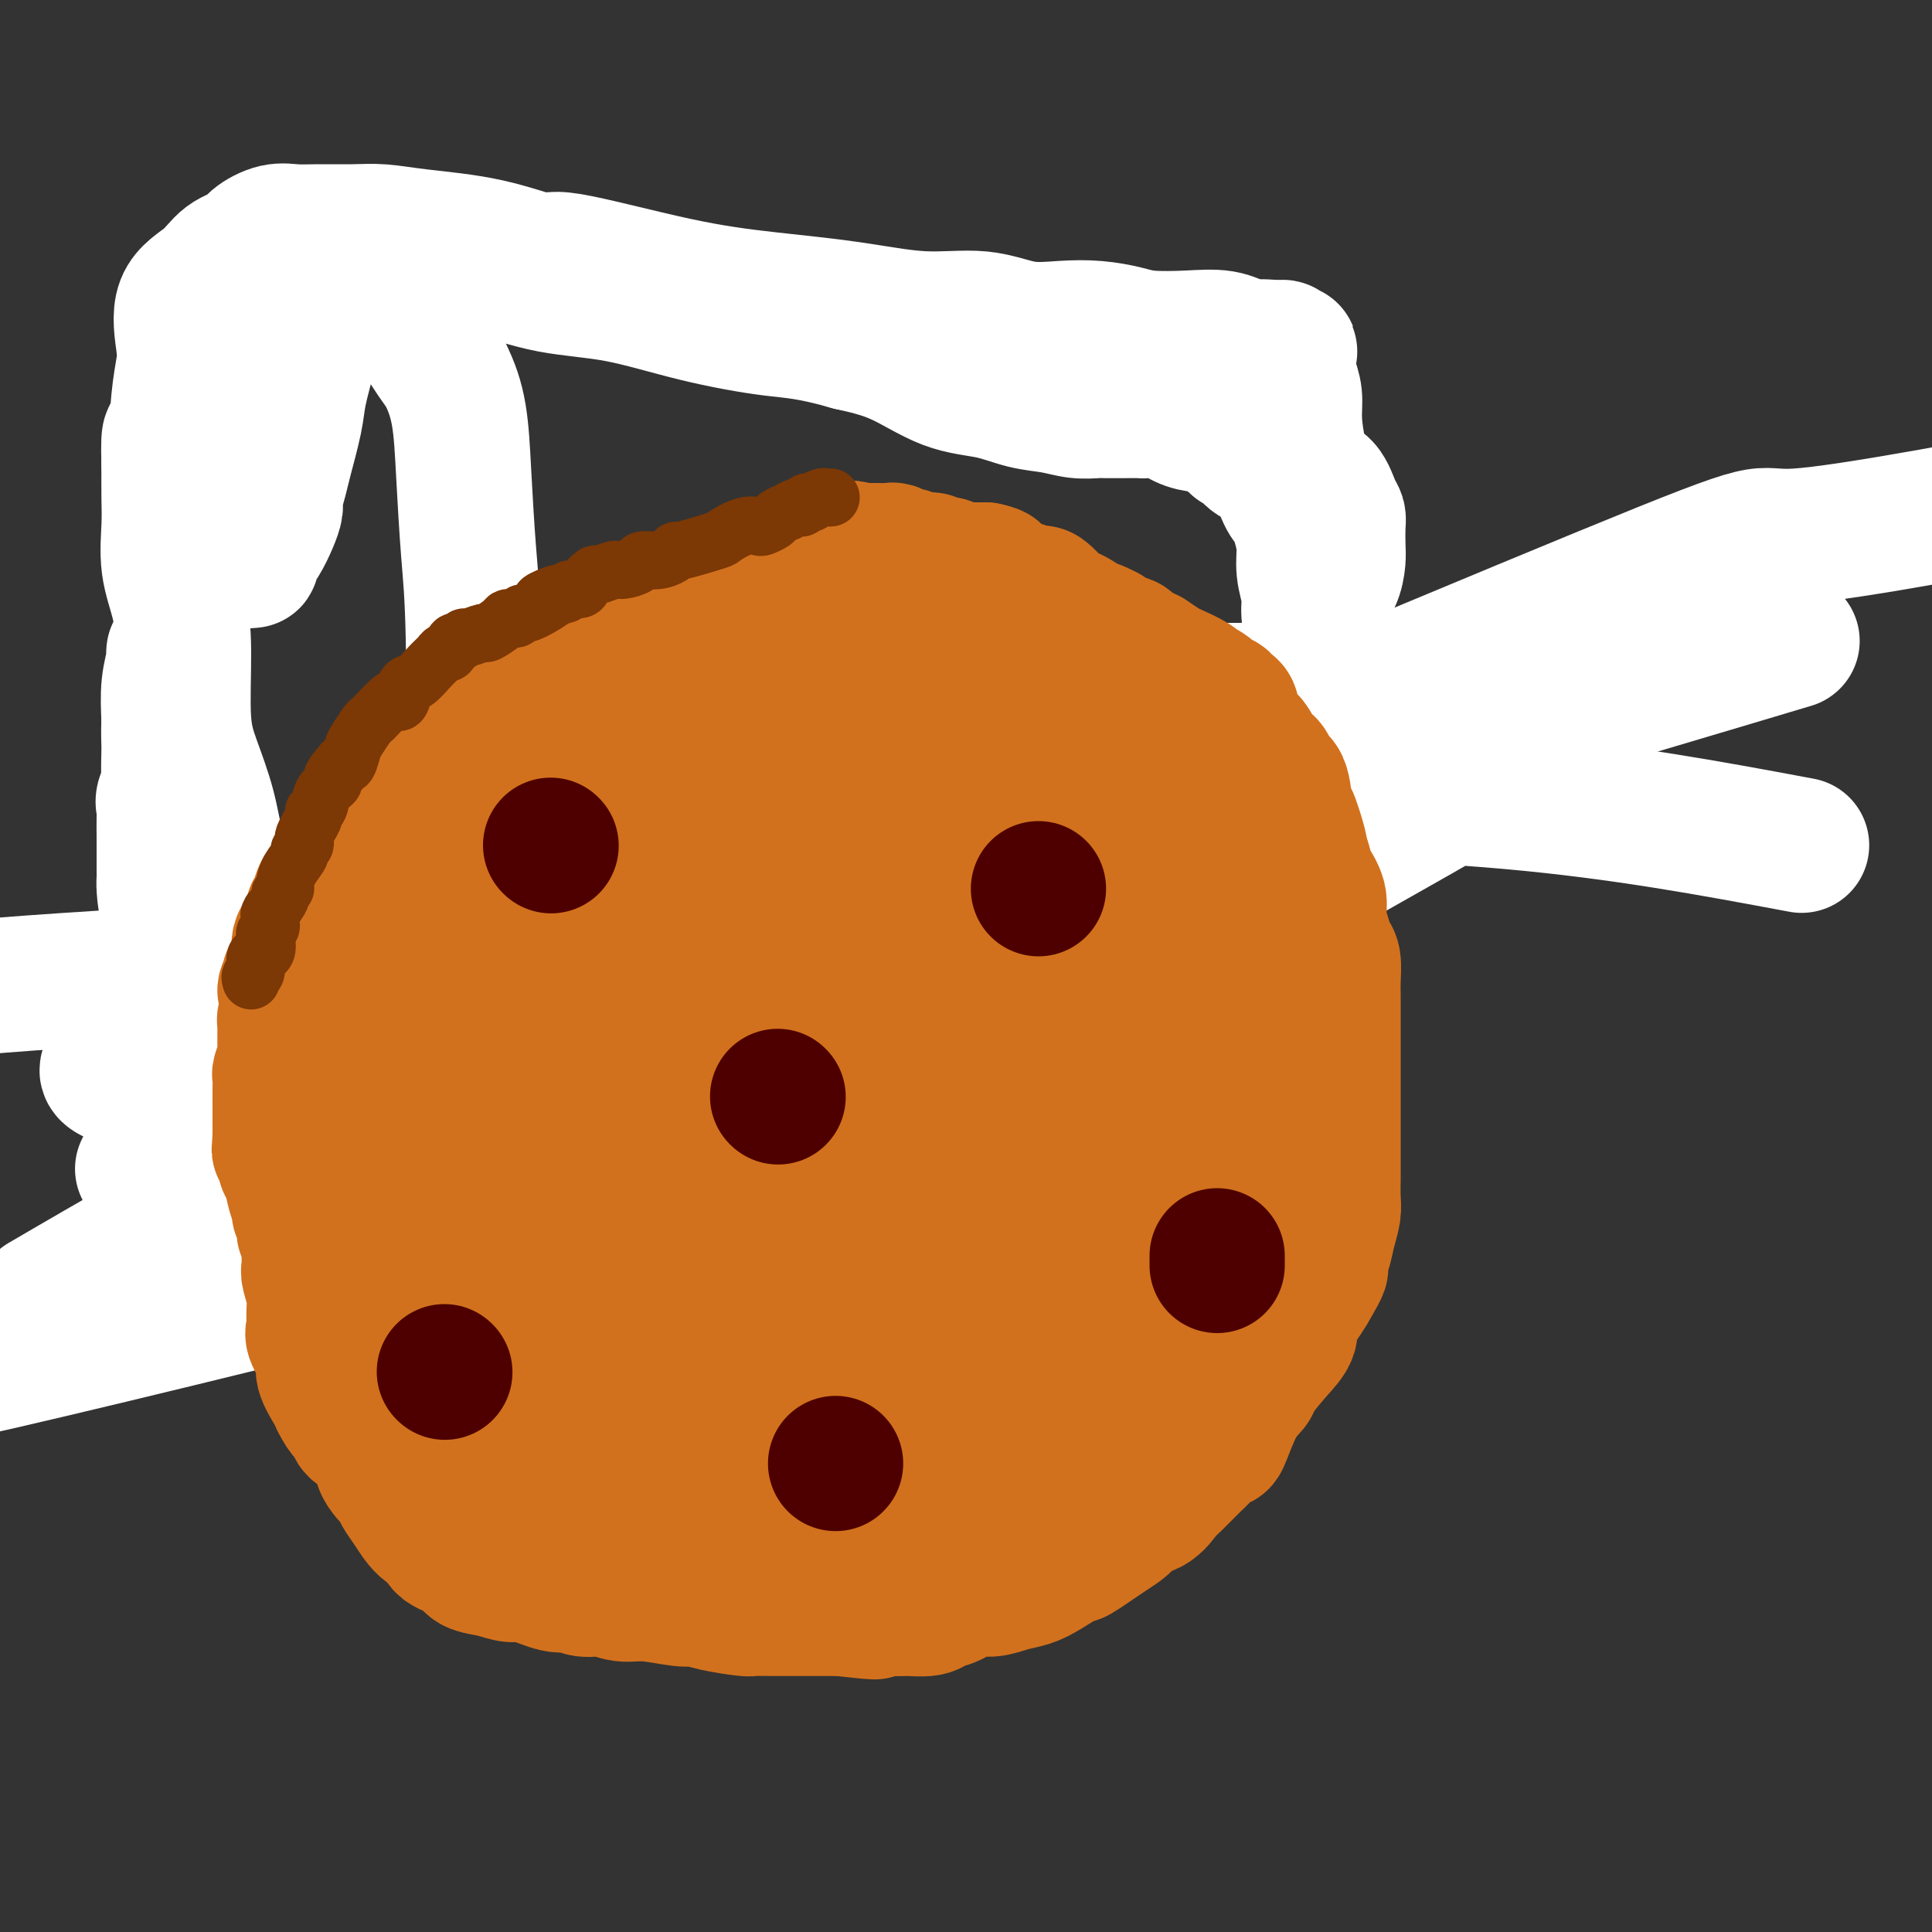 <svg viewBox='0 0 400 400' version='1.1' xmlns='http://www.w3.org/2000/svg' xmlns:xlink='http://www.w3.org/1999/xlink'><rect x="0" y="0" width="400" height="400" fill="#333333" stroke="none"/><g fill='none' stroke='#000000' stroke-width='6' stroke-linecap='round' stroke-linejoin='round'><path d='M96,58c0.068,-0.454 0.136,-0.908 0,-1c-0.136,-0.092 -0.475,0.179 0,0c0.475,-0.179 1.765,-0.808 3,-1c1.235,-0.192 2.417,0.054 4,0c1.583,-0.054 3.568,-0.408 5,-1c1.432,-0.592 2.310,-1.421 4,-2c1.690,-0.579 4.192,-0.908 6,-1c1.808,-0.092 2.924,0.053 6,0c3.076,-0.053 8.114,-0.303 12,0c3.886,0.303 6.620,1.159 11,2c4.380,0.841 10.406,1.669 16,2c5.594,0.331 10.756,0.167 17,1c6.244,0.833 13.572,2.663 19,5c5.428,2.337 8.958,5.181 13,8c4.042,2.819 8.595,5.614 13,8c4.405,2.386 8.660,4.363 12,7c3.340,2.637 5.763,5.935 8,8c2.237,2.065 4.288,2.897 6,4c1.712,1.103 3.086,2.478 4,4c0.914,1.522 1.369,3.191 2,4c0.631,0.809 1.439,0.756 2,1c0.561,0.244 0.875,0.784 1,1c0.125,0.216 0.063,0.108 0,0'/><path d='M94,57c-0.321,0.015 -0.641,0.030 -1,0c-0.359,-0.030 -0.756,-0.103 -1,0c-0.244,0.103 -0.333,0.384 -1,1c-0.667,0.616 -1.911,1.569 -3,2c-1.089,0.431 -2.023,0.341 -3,1c-0.977,0.659 -1.996,2.066 -3,3c-1.004,0.934 -1.992,1.395 -3,2c-1.008,0.605 -2.036,1.353 -3,2c-0.964,0.647 -1.863,1.193 -3,2c-1.137,0.807 -2.513,1.875 -4,3c-1.487,1.125 -3.087,2.306 -4,3c-0.913,0.694 -1.141,0.902 -2,2c-0.859,1.098 -2.350,3.087 -3,4c-0.650,0.913 -0.461,0.749 -1,2c-0.539,1.251 -1.807,3.915 -3,6c-1.193,2.085 -2.310,3.590 -3,5c-0.690,1.410 -0.953,2.726 -1,4c-0.047,1.274 0.123,2.506 0,4c-0.123,1.494 -0.540,3.250 -1,5c-0.460,1.750 -0.964,3.496 -1,5c-0.036,1.504 0.397,2.767 0,4c-0.397,1.233 -1.623,2.436 -2,4c-0.377,1.564 0.095,3.489 0,5c-0.095,1.511 -0.758,2.608 -1,4c-0.242,1.392 -0.065,3.080 0,4c0.065,0.920 0.017,1.073 0,2c-0.017,0.927 -0.005,2.627 0,4c0.005,1.373 0.001,2.420 0,4c-0.001,1.580 -0.000,3.695 0,5c0.000,1.305 0.000,1.802 0,3c-0.000,1.198 -0.000,3.099 0,5'/><path d='M47,157c0.235,4.605 0.824,2.619 1,3c0.176,0.381 -0.061,3.130 0,5c0.061,1.870 0.420,2.860 1,5c0.580,2.140 1.380,5.429 2,8c0.620,2.571 1.059,4.425 1,6c-0.059,1.575 -0.617,2.873 0,4c0.617,1.127 2.407,2.083 4,4c1.593,1.917 2.987,4.795 4,6c1.013,1.205 1.643,0.739 2,2c0.357,1.261 0.439,4.250 1,6c0.561,1.750 1.599,2.260 2,3c0.401,0.740 0.164,1.708 1,3c0.836,1.292 2.744,2.908 4,4c1.256,1.092 1.861,1.661 3,3c1.139,1.339 2.812,3.448 4,5c1.188,1.552 1.892,2.546 3,3c1.108,0.454 2.620,0.367 4,1c1.380,0.633 2.630,1.984 4,3c1.370,1.016 2.862,1.696 4,2c1.138,0.304 1.923,0.232 4,1c2.077,0.768 5.445,2.377 7,3c1.555,0.623 1.296,0.262 2,0c0.704,-0.262 2.370,-0.424 4,0c1.630,0.424 3.224,1.434 5,2c1.776,0.566 3.733,0.688 6,1c2.267,0.312 4.844,0.816 7,1c2.156,0.184 3.890,0.049 6,0c2.110,-0.049 4.597,-0.013 7,0c2.403,0.013 4.724,0.004 7,0c2.276,-0.004 4.507,-0.001 7,0c2.493,0.001 5.246,0.001 8,0'/><path d='M162,241c8.151,0.313 4.527,0.095 5,0c0.473,-0.095 5.041,-0.068 7,0c1.959,0.068 1.309,0.176 2,0c0.691,-0.176 2.723,-0.636 4,-1c1.277,-0.364 1.799,-0.634 3,-1c1.201,-0.366 3.080,-0.829 4,-1c0.920,-0.171 0.882,-0.048 2,-1c1.118,-0.952 3.394,-2.977 5,-4c1.606,-1.023 2.544,-1.044 4,-2c1.456,-0.956 3.432,-2.847 5,-4c1.568,-1.153 2.729,-1.568 4,-2c1.271,-0.432 2.651,-0.882 4,-2c1.349,-1.118 2.667,-2.903 4,-4c1.333,-1.097 2.681,-1.507 4,-2c1.319,-0.493 2.610,-1.068 4,-2c1.390,-0.932 2.878,-2.220 4,-3c1.122,-0.780 1.878,-1.053 3,-2c1.122,-0.947 2.611,-2.567 4,-4c1.389,-1.433 2.678,-2.677 4,-4c1.322,-1.323 2.676,-2.723 4,-4c1.324,-1.277 2.618,-2.431 4,-4c1.382,-1.569 2.851,-3.552 4,-5c1.149,-1.448 1.979,-2.360 2,-3c0.021,-0.640 -0.767,-1.007 0,-2c0.767,-0.993 3.089,-2.613 4,-4c0.911,-1.387 0.411,-2.540 1,-4c0.589,-1.460 2.268,-3.225 3,-4c0.732,-0.775 0.516,-0.558 1,-2c0.484,-1.442 1.669,-4.542 2,-6c0.331,-1.458 -0.191,-1.274 0,-2c0.191,-0.726 1.096,-2.363 2,-4'/><path d='M265,158c2.335,-5.050 0.671,-2.175 0,-2c-0.671,0.175 -0.351,-2.351 0,-4c0.351,-1.649 0.733,-2.420 1,-3c0.267,-0.580 0.419,-0.967 1,-2c0.581,-1.033 1.592,-2.712 2,-4c0.408,-1.288 0.215,-2.185 0,-4c-0.215,-1.815 -0.450,-4.548 0,-6c0.450,-1.452 1.585,-1.624 2,-2c0.415,-0.376 0.111,-0.955 0,-2c-0.111,-1.045 -0.030,-2.557 0,-4c0.030,-1.443 0.007,-2.817 0,-4c-0.007,-1.183 0.000,-2.174 0,-3c-0.000,-0.826 -0.008,-1.485 0,-2c0.008,-0.515 0.031,-0.884 0,-2c-0.031,-1.116 -0.118,-2.977 0,-4c0.118,-1.023 0.440,-1.208 0,-2c-0.440,-0.792 -1.641,-2.191 -2,-3c-0.359,-0.809 0.126,-1.029 0,-2c-0.126,-0.971 -0.861,-2.695 -1,-4c-0.139,-1.305 0.318,-2.192 0,-3c-0.318,-0.808 -1.411,-1.539 -2,-2c-0.589,-0.461 -0.674,-0.653 -1,-1c-0.326,-0.347 -0.892,-0.847 -1,-1c-0.108,-0.153 0.244,0.043 0,0c-0.244,-0.043 -1.082,-0.324 -2,-1c-0.918,-0.676 -1.916,-1.748 -2,-2c-0.084,-0.252 0.747,0.317 0,0c-0.747,-0.317 -3.070,-1.519 -4,-2c-0.930,-0.481 -0.465,-0.240 0,0'/><path d='M256,87c-2.000,-1.500 -1.000,-0.750 0,0'/></g>
<g fill='none' stroke='#FFFFFF' stroke-width='28' stroke-linecap='round' stroke-linejoin='round'><path d='M373,175c-18.543,-3.468 -37.087,-6.936 -60,-9c-22.913,-2.064 -50.197,-2.723 -74,-3c-23.803,-0.277 -44.126,-0.172 -60,0c-15.874,0.172 -27.299,0.412 -34,1c-6.701,0.588 -8.680,1.523 -10,2c-1.320,0.477 -1.983,0.496 0,0c1.983,-0.496 6.611,-1.507 14,-3c7.389,-1.493 17.538,-3.469 30,-7c12.462,-3.531 27.238,-8.617 43,-11c15.762,-2.383 32.509,-2.064 47,-2c14.491,0.064 26.725,-0.127 36,0c9.275,0.127 15.589,0.570 18,1c2.411,0.430 0.917,0.845 -1,3c-1.917,2.155 -4.258,6.048 -11,11c-6.742,4.952 -17.886,10.961 -32,19c-14.114,8.039 -31.199,18.107 -54,28c-22.801,9.893 -51.318,19.610 -80,29c-28.682,9.390 -57.530,18.451 -80,25c-22.470,6.549 -38.563,10.585 -49,13c-10.437,2.415 -15.219,3.207 -20,4'/><path d='M13,267c-3.573,2.085 -7.146,4.169 0,0c7.146,-4.169 25.012,-14.592 45,-25c19.988,-10.408 42.100,-20.800 96,-44c53.900,-23.200 139.588,-59.208 178,-75c38.412,-15.792 29.546,-11.369 40,-12c10.454,-0.631 40.227,-6.315 70,-12'/><path d='M360,136c9.560,-2.858 19.120,-5.716 0,0c-19.120,5.716 -66.919,20.006 -113,32c-46.081,11.994 -90.445,21.691 -132,27c-41.555,5.309 -80.301,6.231 -115,9c-34.699,2.769 -65.349,7.384 -96,12'/><path d='M47,230c-4.911,0.066 -9.823,0.132 0,0c9.823,-0.132 34.379,-0.464 49,0c14.621,0.464 19.306,1.722 22,3c2.694,1.278 3.398,2.574 2,5c-1.398,2.426 -4.897,5.982 -11,10c-6.103,4.018 -14.811,8.500 -24,12c-9.189,3.500 -18.859,6.019 -35,10c-16.141,3.981 -38.755,9.423 -50,12c-11.245,2.577 -11.123,2.288 -11,2'/><path d='M7,273c-2.325,0.967 -4.650,1.935 0,0c4.650,-1.935 16.274,-6.771 30,-11c13.726,-4.229 29.553,-7.851 45,-12c15.447,-4.149 30.516,-8.825 42,-12c11.484,-3.175 19.385,-4.849 25,-6c5.615,-1.151 8.944,-1.780 10,-2c1.056,-0.220 -0.160,-0.033 -1,0c-0.840,0.033 -1.304,-0.089 -2,0c-0.696,0.089 -1.624,0.388 -5,1c-3.376,0.612 -9.200,1.537 -15,2c-5.800,0.463 -11.575,0.464 -24,1c-12.425,0.536 -31.500,1.608 -44,3c-12.500,1.392 -18.425,3.104 -24,4c-5.575,0.896 -10.799,0.976 -13,1c-2.201,0.024 -1.377,-0.009 -1,0c0.377,0.009 0.309,0.059 1,0c0.691,-0.059 2.141,-0.226 6,-1c3.859,-0.774 10.125,-2.154 17,-4c6.875,-1.846 14.358,-4.156 27,-5c12.642,-0.844 30.444,-0.221 42,0c11.556,0.221 16.867,0.042 23,0c6.133,-0.042 13.089,0.054 17,0c3.911,-0.054 4.776,-0.257 6,0c1.224,0.257 2.807,0.972 3,1c0.193,0.028 -1.005,-0.633 -3,0c-1.995,0.633 -4.787,2.560 -8,4c-3.213,1.440 -6.848,2.392 -12,4c-5.152,1.608 -11.823,3.870 -18,6c-6.177,2.130 -11.862,4.128 -20,8c-8.138,3.872 -18.729,9.619 -24,12c-5.271,2.381 -5.220,1.394 -5,1c0.220,-0.394 0.610,-0.197 1,0'/><path d='M83,268c-13.693,5.375 -3.425,1.311 2,0c5.425,-1.311 6.006,0.129 10,-1c3.994,-1.129 11.400,-4.828 18,-7c6.600,-2.172 12.392,-2.815 24,-7c11.608,-4.185 29.031,-11.910 36,-15c6.969,-3.090 3.485,-1.545 0,0'/><path d='M194,228c0.044,-0.009 0.088,-0.018 0,0c-0.088,0.018 -0.306,0.062 -1,0c-0.694,-0.062 -1.862,-0.230 -3,0c-1.138,0.230 -2.244,0.859 -5,1c-2.756,0.141 -7.160,-0.207 -13,1c-5.840,1.207 -13.114,3.970 -21,5c-7.886,1.030 -16.383,0.329 -24,0c-7.617,-0.329 -14.355,-0.284 -19,0c-4.645,0.284 -7.198,0.809 -8,1c-0.802,0.191 0.146,0.050 1,0c0.854,-0.050 1.613,-0.009 4,0c2.387,0.009 6.404,-0.013 12,0c5.596,0.013 12.773,0.060 26,0c13.227,-0.060 32.504,-0.227 44,0c11.496,0.227 15.212,0.850 18,1c2.788,0.150 4.648,-0.172 5,0c0.352,0.172 -0.805,0.838 -2,2c-1.195,1.162 -2.430,2.819 -6,4c-3.570,1.181 -9.476,1.886 -17,3c-7.524,1.114 -16.667,2.635 -26,4c-9.333,1.365 -18.857,2.572 -27,3c-8.143,0.428 -14.905,0.075 -19,0c-4.095,-0.075 -5.523,0.127 -6,0c-0.477,-0.127 -0.003,-0.584 2,-1c2.003,-0.416 5.534,-0.791 11,-2c5.466,-1.209 12.867,-3.252 25,-4c12.133,-0.748 28.997,-0.200 44,0c15.003,0.200 28.145,0.054 40,0c11.855,-0.054 22.422,-0.014 29,0c6.578,0.014 9.165,0.004 10,0c0.835,-0.004 -0.083,-0.002 -1,0'/><path d='M267,246c16.975,0.375 -1.588,1.313 -11,2c-9.412,0.687 -9.674,1.124 -32,0c-22.326,-1.124 -66.716,-3.808 -88,-5c-21.284,-1.192 -19.460,-0.892 -31,-3c-11.540,-2.108 -36.442,-6.624 -53,-10c-16.558,-3.376 -24.770,-5.611 -28,-7c-3.230,-1.389 -1.478,-1.931 0,-3c1.478,-1.069 2.681,-2.665 5,-4c2.319,-1.335 5.753,-2.410 12,-4c6.247,-1.590 15.305,-3.694 25,-5c9.695,-1.306 20.026,-1.815 34,-2c13.974,-0.185 31.592,-0.046 42,0c10.408,0.046 13.606,-0.002 15,0c1.394,0.002 0.982,0.055 1,0c0.018,-0.055 0.465,-0.218 0,0c-0.465,0.218 -1.842,0.818 -4,1c-2.158,0.182 -5.096,-0.053 -9,0c-3.904,0.053 -8.773,0.395 -14,1c-5.227,0.605 -10.812,1.472 -16,2c-5.188,0.528 -9.978,0.716 -14,1c-4.022,0.284 -7.275,0.665 -11,1c-3.725,0.335 -7.923,0.626 -12,1c-4.077,0.374 -8.033,0.833 -11,1c-2.967,0.167 -4.946,0.042 -7,0c-2.054,-0.042 -4.182,-0.000 -6,0c-1.818,0.000 -3.327,-0.040 -4,0c-0.673,0.040 -0.512,0.160 -1,0c-0.488,-0.160 -1.626,-0.600 -2,-1c-0.374,-0.400 0.015,-0.762 0,-1c-0.015,-0.238 -0.433,-0.354 -1,-1c-0.567,-0.646 -1.284,-1.823 -2,-3'/><path d='M44,207c-0.980,-1.481 -0.429,-2.183 -1,-3c-0.571,-0.817 -2.265,-1.749 -3,-3c-0.735,-1.251 -0.512,-2.822 -1,-4c-0.488,-1.178 -1.686,-1.965 -2,-3c-0.314,-1.035 0.256,-2.319 0,-3c-0.256,-0.681 -1.336,-0.761 -2,-2c-0.664,-1.239 -0.910,-3.639 -1,-5c-0.090,-1.361 -0.024,-1.685 0,-2c0.024,-0.315 0.007,-0.623 0,-2c-0.007,-1.377 -0.004,-3.823 0,-5c0.004,-1.177 0.009,-1.084 0,-2c-0.009,-0.916 -0.030,-2.840 0,-4c0.030,-1.160 0.113,-1.554 0,-2c-0.113,-0.446 -0.423,-0.943 0,-2c0.423,-1.057 1.577,-2.674 2,-4c0.423,-1.326 0.113,-2.360 0,-4c-0.113,-1.640 -0.030,-3.885 0,-6c0.030,-2.115 0.008,-4.100 0,-5c-0.008,-0.900 -0.002,-0.717 0,-1c0.002,-0.283 0.001,-1.033 0,-2c-0.001,-0.967 -0.000,-2.150 0,-3c0.000,-0.850 0.001,-1.366 0,-2c-0.001,-0.634 -0.004,-1.386 0,-2c0.004,-0.614 0.015,-1.090 0,-1c-0.015,0.090 -0.056,0.746 0,1c0.056,0.254 0.207,0.107 0,1c-0.207,0.893 -0.774,2.827 -1,5c-0.226,2.173 -0.113,4.587 0,7'/><path d='M35,149c-0.142,3.081 0.002,4.283 0,6c-0.002,1.717 -0.151,3.947 0,6c0.151,2.053 0.601,3.927 1,6c0.399,2.073 0.747,4.345 1,6c0.253,1.655 0.410,2.694 1,4c0.590,1.306 1.611,2.878 2,4c0.389,1.122 0.145,1.793 1,3c0.855,1.207 2.807,2.949 4,4c1.193,1.051 1.625,1.410 2,2c0.375,0.590 0.693,1.412 1,2c0.307,0.588 0.604,0.942 1,1c0.396,0.058 0.890,-0.181 1,0c0.110,0.181 -0.164,0.783 0,1c0.164,0.217 0.767,0.049 1,0c0.233,-0.049 0.095,0.020 0,0c-0.095,-0.020 -0.146,-0.129 -1,-1c-0.854,-0.871 -2.511,-2.502 -3,-4c-0.489,-1.498 0.191,-2.861 0,-5c-0.191,-2.139 -1.252,-5.055 -2,-8c-0.748,-2.945 -1.183,-5.920 -2,-9c-0.817,-3.080 -2.016,-6.267 -3,-9c-0.984,-2.733 -1.752,-5.013 -2,-9c-0.248,-3.987 0.025,-9.680 0,-14c-0.025,-4.320 -0.346,-7.265 -1,-10c-0.654,-2.735 -1.639,-5.259 -2,-8c-0.361,-2.741 -0.097,-5.700 0,-8c0.097,-2.300 0.028,-3.943 0,-6c-0.028,-2.057 -0.014,-4.529 0,-7'/><path d='M35,96c-0.283,-8.946 0.508,-4.812 1,-5c0.492,-0.188 0.683,-4.699 1,-8c0.317,-3.301 0.758,-5.392 1,-7c0.242,-1.608 0.285,-2.735 0,-5c-0.285,-2.265 -0.899,-5.670 0,-8c0.899,-2.330 3.311,-3.584 5,-5c1.689,-1.416 2.657,-2.992 4,-4c1.343,-1.008 3.063,-1.447 4,-2c0.937,-0.553 1.092,-1.220 2,-2c0.908,-0.780 2.569,-1.674 4,-2c1.431,-0.326 2.633,-0.085 4,0c1.367,0.085 2.898,0.013 5,0c2.102,-0.013 4.774,0.033 7,0c2.226,-0.033 4.005,-0.147 6,0c1.995,0.147 4.206,0.553 8,1c3.794,0.447 9.171,0.935 14,2c4.829,1.065 9.110,2.707 11,3c1.890,0.293 1.389,-0.765 6,0c4.611,0.765 14.334,3.352 22,5c7.666,1.648 13.275,2.358 19,3c5.725,0.642 11.565,1.216 17,2c5.435,0.784 10.465,1.779 15,2c4.535,0.221 8.576,-0.330 12,0c3.424,0.330 6.233,1.542 9,2c2.767,0.458 5.494,0.162 8,0c2.506,-0.162 4.791,-0.188 7,0c2.209,0.188 4.340,0.592 6,1c1.660,0.408 2.847,0.821 5,1c2.153,0.179 5.272,0.125 8,0c2.728,-0.125 5.065,-0.321 7,0c1.935,0.321 3.467,1.161 5,2'/><path d='M258,72c16.036,1.542 6.625,0.397 4,0c-2.625,-0.397 1.535,-0.046 3,0c1.465,0.046 0.234,-0.213 0,0c-0.234,0.213 0.528,0.898 1,2c0.472,1.102 0.653,2.621 1,4c0.347,1.379 0.859,2.618 1,4c0.141,1.382 -0.089,2.905 0,5c0.089,2.095 0.497,4.760 1,7c0.503,2.240 1.102,4.054 2,5c0.898,0.946 2.097,1.023 3,2c0.903,0.977 1.510,2.855 2,4c0.490,1.145 0.862,1.559 1,2c0.138,0.441 0.043,0.911 0,2c-0.043,1.089 -0.035,2.799 0,4c0.035,1.201 0.096,1.894 0,3c-0.096,1.106 -0.351,2.625 -1,4c-0.649,1.375 -1.693,2.606 -2,4c-0.307,1.394 0.124,2.950 0,4c-0.124,1.050 -0.803,1.595 -1,2c-0.197,0.405 0.087,0.672 0,1c-0.087,0.328 -0.544,0.718 -1,0c-0.456,-0.718 -0.909,-2.543 -1,-4c-0.091,-1.457 0.182,-2.545 0,-4c-0.182,-1.455 -0.818,-3.276 -1,-5c-0.182,-1.724 0.091,-3.350 0,-5c-0.091,-1.650 -0.545,-3.325 -1,-5'/><path d='M269,108c-0.972,-4.284 -1.402,-3.494 -2,-4c-0.598,-0.506 -1.364,-2.308 -2,-4c-0.636,-1.692 -1.141,-3.276 -2,-4c-0.859,-0.724 -2.072,-0.590 -3,-1c-0.928,-0.410 -1.572,-1.363 -2,-2c-0.428,-0.637 -0.639,-0.958 -1,-1c-0.361,-0.042 -0.870,0.195 -1,0c-0.130,-0.195 0.119,-0.822 0,-1c-0.119,-0.178 -0.607,0.092 -1,0c-0.393,-0.092 -0.692,-0.547 -1,-1c-0.308,-0.453 -0.627,-0.906 -1,-1c-0.373,-0.094 -0.802,0.169 -1,0c-0.198,-0.169 -0.165,-0.771 0,-1c0.165,-0.229 0.464,-0.086 0,0c-0.464,0.086 -1.690,0.114 -3,0c-1.310,-0.114 -2.703,-0.370 -4,-1c-1.297,-0.630 -2.497,-1.633 -4,-2c-1.503,-0.367 -3.307,-0.099 -4,0c-0.693,0.099 -0.274,0.027 -1,0c-0.726,-0.027 -2.597,-0.011 -4,0c-1.403,0.011 -2.337,0.015 -3,0c-0.663,-0.015 -1.055,-0.049 -2,0c-0.945,0.049 -2.443,0.182 -4,0c-1.557,-0.182 -3.171,-0.678 -5,-1c-1.829,-0.322 -3.871,-0.470 -6,-1c-2.129,-0.530 -4.344,-1.441 -7,-2c-2.656,-0.559 -5.754,-0.766 -9,-2c-3.246,-1.234 -6.642,-3.495 -10,-5c-3.358,-1.505 -6.679,-2.252 -10,-3'/><path d='M176,71c-8.433,-2.413 -11.515,-2.447 -16,-3c-4.485,-0.553 -10.374,-1.625 -16,-3c-5.626,-1.375 -10.991,-3.052 -16,-4c-5.009,-0.948 -9.663,-1.168 -14,-2c-4.337,-0.832 -8.356,-2.275 -12,-3c-3.644,-0.725 -6.913,-0.730 -11,-1c-4.087,-0.270 -8.993,-0.804 -12,-1c-3.007,-0.196 -4.116,-0.053 -5,0c-0.884,0.053 -1.544,0.017 -2,0c-0.456,-0.017 -0.710,-0.016 -1,0c-0.290,0.016 -0.617,0.046 -1,0c-0.383,-0.046 -0.821,-0.169 -1,0c-0.179,0.169 -0.097,0.631 0,1c0.097,0.369 0.210,0.646 0,1c-0.210,0.354 -0.743,0.784 -1,1c-0.257,0.216 -0.239,0.217 -1,1c-0.761,0.783 -2.300,2.348 -3,3c-0.700,0.652 -0.560,0.393 -1,1c-0.440,0.607 -1.460,2.082 -2,3c-0.540,0.918 -0.601,1.281 -1,2c-0.399,0.719 -1.136,1.795 -2,3c-0.864,1.205 -1.855,2.540 -3,4c-1.145,1.460 -2.444,3.047 -3,4c-0.556,0.953 -0.369,1.273 -1,2c-0.631,0.727 -2.082,1.860 -3,3c-0.918,1.140 -1.305,2.286 -2,4c-0.695,1.714 -1.700,3.995 -2,5c-0.300,1.005 0.105,0.733 0,2c-0.105,1.267 -0.721,4.072 -1,6c-0.279,1.928 -0.223,2.979 0,4c0.223,1.021 0.611,2.010 1,3'/><path d='M44,107c-0.659,4.167 -0.307,2.584 0,2c0.307,-0.584 0.569,-0.171 1,1c0.431,1.171 1.030,3.099 2,4c0.970,0.901 2.311,0.776 3,1c0.689,0.224 0.726,0.798 1,1c0.274,0.202 0.784,0.031 1,0c0.216,-0.031 0.139,0.076 0,0c-0.139,-0.076 -0.339,-0.336 0,-1c0.339,-0.664 1.219,-1.732 2,-3c0.781,-1.268 1.465,-2.736 2,-4c0.535,-1.264 0.921,-2.322 1,-3c0.079,-0.678 -0.149,-0.974 0,-2c0.149,-1.026 0.673,-2.780 1,-4c0.327,-1.220 0.455,-1.906 1,-4c0.545,-2.094 1.506,-5.596 2,-8c0.494,-2.404 0.522,-3.711 1,-6c0.478,-2.289 1.404,-5.559 2,-8c0.596,-2.441 0.860,-4.051 1,-5c0.140,-0.949 0.157,-1.235 1,-2c0.843,-0.765 2.511,-2.009 3,-3c0.489,-0.991 -0.203,-1.729 0,-2c0.203,-0.271 1.300,-0.075 2,0c0.700,0.075 1.005,0.030 1,0c-0.005,-0.030 -0.318,-0.043 0,0c0.318,0.043 1.269,0.142 2,0c0.731,-0.142 1.244,-0.525 2,0c0.756,0.525 1.755,1.958 3,3c1.245,1.042 2.736,1.692 4,2c1.264,0.308 2.302,0.275 3,1c0.698,0.725 1.057,2.207 2,4c0.943,1.793 2.472,3.896 4,6'/><path d='M92,77c1.559,3.074 2.457,5.759 3,9c0.543,3.241 0.732,7.040 1,12c0.268,4.960 0.615,11.083 1,16c0.385,4.917 0.807,8.628 1,18c0.193,9.372 0.157,24.403 0,34c-0.157,9.597 -0.434,13.758 0,20c0.434,6.242 1.578,14.565 2,20c0.422,5.435 0.120,7.981 0,9c-0.120,1.019 -0.060,0.509 0,0'/></g>
<g fill='none' stroke='#D2711D' stroke-width='28' stroke-linecap='round' stroke-linejoin='round'><path d='M76,228c-0.000,0.093 -0.000,0.187 0,0c0.000,-0.187 0.000,-0.653 0,-1c-0.000,-0.347 -0.000,-0.573 0,-1c0.000,-0.427 0.001,-1.054 0,-2c-0.001,-0.946 -0.002,-2.211 0,-3c0.002,-0.789 0.008,-1.101 0,-2c-0.008,-0.899 -0.028,-2.383 0,-3c0.028,-0.617 0.106,-0.365 0,-1c-0.106,-0.635 -0.395,-2.157 0,-3c0.395,-0.843 1.475,-1.009 2,-2c0.525,-0.991 0.496,-2.808 1,-5c0.504,-2.192 1.543,-4.758 2,-6c0.457,-1.242 0.333,-1.160 1,-2c0.667,-0.840 2.123,-2.603 3,-4c0.877,-1.397 1.173,-2.427 2,-4c0.827,-1.573 2.184,-3.687 3,-5c0.816,-1.313 1.091,-1.823 2,-3c0.909,-1.177 2.452,-3.019 4,-4c1.548,-0.981 3.101,-1.099 4,-2c0.899,-0.901 1.145,-2.583 2,-4c0.855,-1.417 2.321,-2.570 4,-3c1.679,-0.430 3.572,-0.139 5,-1c1.428,-0.861 2.393,-2.876 4,-4c1.607,-1.124 3.858,-1.359 5,-2c1.142,-0.641 1.176,-1.688 2,-2c0.824,-0.312 2.437,0.113 4,0c1.563,-0.113 3.076,-0.762 4,-1c0.924,-0.238 1.258,-0.064 3,0c1.742,0.064 4.892,0.017 7,0c2.108,-0.017 3.174,-0.005 5,0c1.826,0.005 4.413,0.002 7,0'/><path d='M152,158c5.221,0.023 3.275,0.581 6,1c2.725,0.419 10.123,0.699 14,1c3.877,0.301 4.233,0.624 6,1c1.767,0.376 4.945,0.805 8,1c3.055,0.195 5.989,0.155 8,1c2.011,0.845 3.100,2.576 5,4c1.900,1.424 4.611,2.540 7,3c2.389,0.460 4.457,0.265 6,1c1.543,0.735 2.560,2.402 4,4c1.440,1.598 3.303,3.128 4,4c0.697,0.872 0.229,1.085 1,2c0.771,0.915 2.781,2.531 4,4c1.219,1.469 1.647,2.789 2,4c0.353,1.211 0.630,2.312 1,4c0.370,1.688 0.831,3.965 1,6c0.169,2.035 0.045,3.830 0,5c-0.045,1.170 -0.013,1.716 0,4c0.013,2.284 0.005,6.308 0,9c-0.005,2.692 -0.007,4.053 0,6c0.007,1.947 0.022,4.479 0,7c-0.022,2.521 -0.081,5.029 0,7c0.081,1.971 0.303,3.404 0,5c-0.303,1.596 -1.132,3.353 -2,5c-0.868,1.647 -1.776,3.183 -2,5c-0.224,1.817 0.237,3.917 0,5c-0.237,1.083 -1.170,1.151 -2,2c-0.830,0.849 -1.557,2.479 -2,4c-0.443,1.521 -0.603,2.934 -1,4c-0.397,1.066 -1.030,1.787 -2,3c-0.970,1.213 -2.277,2.918 -3,4c-0.723,1.082 -0.861,1.541 -1,2'/><path d='M214,276c-3.759,6.208 -5.657,4.728 -7,5c-1.343,0.272 -2.129,2.297 -3,4c-0.871,1.703 -1.825,3.082 -3,4c-1.175,0.918 -2.571,1.373 -4,2c-1.429,0.627 -2.890,1.426 -4,2c-1.110,0.574 -1.868,0.922 -3,1c-1.132,0.078 -2.640,-0.115 -4,0c-1.360,0.115 -2.574,0.539 -4,1c-1.426,0.461 -3.063,0.961 -4,1c-0.937,0.039 -1.173,-0.382 -2,0c-0.827,0.382 -2.244,1.566 -4,2c-1.756,0.434 -3.850,0.117 -5,0c-1.150,-0.117 -1.355,-0.034 -2,0c-0.645,0.034 -1.729,0.019 -3,0c-1.271,-0.019 -2.727,-0.043 -4,0c-1.273,0.043 -2.361,0.153 -4,0c-1.639,-0.153 -3.828,-0.568 -5,-1c-1.172,-0.432 -1.327,-0.883 -2,-1c-0.673,-0.117 -1.864,0.098 -3,0c-1.136,-0.098 -2.216,-0.508 -3,-1c-0.784,-0.492 -1.272,-1.067 -2,-1c-0.728,0.067 -1.696,0.775 -4,0c-2.304,-0.775 -5.943,-3.032 -8,-4c-2.057,-0.968 -2.532,-0.647 -3,-1c-0.468,-0.353 -0.928,-1.379 -2,-2c-1.072,-0.621 -2.754,-0.838 -4,-1c-1.246,-0.162 -2.056,-0.270 -3,-1c-0.944,-0.730 -2.023,-2.081 -3,-3c-0.977,-0.919 -1.850,-1.405 -3,-2c-1.150,-0.595 -2.575,-1.297 -4,-2'/><path d='M105,278c-4.977,-2.899 -2.419,-2.146 -2,-2c0.419,0.146 -1.300,-0.315 -2,-1c-0.700,-0.685 -0.381,-1.594 -1,-2c-0.619,-0.406 -2.175,-0.309 -3,-1c-0.825,-0.691 -0.918,-2.169 -1,-3c-0.082,-0.831 -0.153,-1.016 -1,-2c-0.847,-0.984 -2.469,-2.768 -3,-4c-0.531,-1.232 0.029,-1.913 0,-3c-0.029,-1.087 -0.649,-2.581 -1,-5c-0.351,-2.419 -0.434,-5.762 -1,-9c-0.566,-3.238 -1.614,-6.372 -2,-9c-0.386,-2.628 -0.109,-4.751 0,-7c0.109,-2.249 0.050,-4.624 0,-7c-0.050,-2.376 -0.090,-4.754 0,-7c0.090,-2.246 0.310,-4.362 1,-6c0.690,-1.638 1.849,-2.799 3,-4c1.151,-1.201 2.295,-2.444 3,-4c0.705,-1.556 0.971,-3.426 2,-5c1.029,-1.574 2.823,-2.853 4,-4c1.177,-1.147 1.739,-2.164 4,-4c2.261,-1.836 6.223,-4.492 9,-6c2.777,-1.508 4.369,-1.868 8,-3c3.631,-1.132 9.302,-3.035 12,-4c2.698,-0.965 2.423,-0.991 4,-1c1.577,-0.009 5.005,0.001 8,0c2.995,-0.001 5.556,-0.011 8,0c2.444,0.011 4.771,0.044 7,0c2.229,-0.044 4.360,-0.167 7,0c2.640,0.167 5.788,0.622 8,1c2.212,0.378 3.489,0.679 5,1c1.511,0.321 3.255,0.660 5,1'/><path d='M186,178c7.952,1.021 3.831,2.072 3,3c-0.831,0.928 1.627,1.731 3,3c1.373,1.269 1.660,3.004 2,4c0.340,0.996 0.734,1.253 1,2c0.266,0.747 0.405,1.985 1,3c0.595,1.015 1.647,1.807 2,3c0.353,1.193 0.007,2.789 0,4c-0.007,1.211 0.326,2.038 1,3c0.674,0.962 1.690,2.058 2,3c0.310,0.942 -0.086,1.730 0,3c0.086,1.270 0.654,3.021 1,4c0.346,0.979 0.471,1.186 1,2c0.529,0.814 1.462,2.237 2,4c0.538,1.763 0.680,3.867 1,5c0.320,1.133 0.818,1.296 1,2c0.182,0.704 0.047,1.949 0,4c-0.047,2.051 -0.005,4.908 0,6c0.005,1.092 -0.027,0.417 0,1c0.027,0.583 0.114,2.422 0,4c-0.114,1.578 -0.429,2.894 -1,4c-0.571,1.106 -1.399,2.001 -2,4c-0.601,1.999 -0.976,5.101 -1,6c-0.024,0.899 0.301,-0.404 0,0c-0.301,0.404 -1.230,2.515 -2,4c-0.770,1.485 -1.381,2.342 -2,4c-0.619,1.658 -1.244,4.115 -2,5c-0.756,0.885 -1.642,0.199 -2,0c-0.358,-0.199 -0.189,0.091 -1,1c-0.811,0.909 -2.603,2.437 -3,3c-0.397,0.563 0.601,0.161 0,0c-0.601,-0.161 -2.800,-0.080 -5,0'/><path d='M186,272c-2.027,1.011 -1.594,1.539 -2,2c-0.406,0.461 -1.649,0.855 -3,1c-1.351,0.145 -2.809,0.041 -4,0c-1.191,-0.041 -2.116,-0.018 -3,0c-0.884,0.018 -1.728,0.030 -3,0c-1.272,-0.030 -2.973,-0.102 -5,0c-2.027,0.102 -4.380,0.377 -6,0c-1.620,-0.377 -2.506,-1.406 -4,-2c-1.494,-0.594 -3.595,-0.754 -5,-1c-1.405,-0.246 -2.114,-0.578 -3,-1c-0.886,-0.422 -1.951,-0.933 -3,-1c-1.049,-0.067 -2.083,0.309 -4,0c-1.917,-0.309 -4.718,-1.302 -6,-2c-1.282,-0.698 -1.047,-1.102 -2,-2c-0.953,-0.898 -3.096,-2.292 -4,-3c-0.904,-0.708 -0.571,-0.732 -2,-2c-1.429,-1.268 -4.619,-3.781 -6,-5c-1.381,-1.219 -0.951,-1.144 -1,-2c-0.049,-0.856 -0.577,-2.642 -1,-4c-0.423,-1.358 -0.740,-2.287 -1,-3c-0.260,-0.713 -0.462,-1.208 -1,-2c-0.538,-0.792 -1.410,-1.880 -2,-3c-0.590,-1.120 -0.897,-2.273 -1,-3c-0.103,-0.727 -0.001,-1.029 0,-2c0.001,-0.971 -0.098,-2.611 0,-4c0.098,-1.389 0.395,-2.527 1,-4c0.605,-1.473 1.518,-3.281 2,-5c0.482,-1.719 0.531,-3.347 1,-5c0.469,-1.653 1.357,-3.330 3,-5c1.643,-1.670 4.041,-3.334 6,-5c1.959,-1.666 3.480,-3.333 5,-5'/><path d='M132,204c2.435,-2.001 3.022,-2.004 4,-3c0.978,-0.996 2.345,-2.985 4,-4c1.655,-1.015 3.597,-1.057 5,-1c1.403,0.057 2.268,0.214 4,0c1.732,-0.214 4.331,-0.800 6,-1c1.669,-0.200 2.407,-0.013 4,0c1.593,0.013 4.041,-0.149 6,0c1.959,0.149 3.429,0.607 5,1c1.571,0.393 3.243,0.720 5,1c1.757,0.280 3.598,0.513 5,1c1.402,0.487 2.365,1.229 3,2c0.635,0.771 0.941,1.571 2,2c1.059,0.429 2.872,0.487 4,1c1.128,0.513 1.570,1.479 2,2c0.430,0.521 0.847,0.596 1,1c0.153,0.404 0.041,1.138 0,2c-0.041,0.862 -0.010,1.851 0,3c0.010,1.149 -0.000,2.459 0,4c0.000,1.541 0.011,3.314 0,4c-0.011,0.686 -0.043,0.284 0,1c0.043,0.716 0.163,2.551 0,4c-0.163,1.449 -0.608,2.511 -1,4c-0.392,1.489 -0.732,3.403 -1,5c-0.268,1.597 -0.465,2.877 -1,4c-0.535,1.123 -1.410,2.090 -2,3c-0.590,0.910 -0.897,1.763 -2,3c-1.103,1.237 -3.003,2.859 -4,4c-0.997,1.141 -1.092,1.801 -2,3c-0.908,1.199 -2.629,2.938 -4,4c-1.371,1.062 -2.392,1.446 -3,2c-0.608,0.554 -0.804,1.277 -1,2'/><path d='M171,258c-3.436,3.643 -3.027,2.249 -3,2c0.027,-0.249 -0.328,0.647 -1,1c-0.672,0.353 -1.663,0.164 -2,0c-0.337,-0.164 -0.022,-0.303 -1,0c-0.978,0.303 -3.248,1.049 -5,1c-1.752,-0.049 -2.986,-0.893 -4,-1c-1.014,-0.107 -1.807,0.521 -3,0c-1.193,-0.521 -2.784,-2.193 -4,-3c-1.216,-0.807 -2.055,-0.748 -3,-1c-0.945,-0.252 -1.994,-0.814 -3,-2c-1.006,-1.186 -1.969,-2.994 -3,-4c-1.031,-1.006 -2.130,-1.209 -3,-2c-0.870,-0.791 -1.512,-2.168 -2,-4c-0.488,-1.832 -0.821,-4.118 -1,-6c-0.179,-1.882 -0.204,-3.359 0,-6c0.204,-2.641 0.638,-6.444 1,-9c0.362,-2.556 0.654,-3.865 1,-6c0.346,-2.135 0.747,-5.098 1,-7c0.253,-1.902 0.358,-2.744 1,-4c0.642,-1.256 1.822,-2.926 3,-4c1.178,-1.074 2.356,-1.553 4,-2c1.644,-0.447 3.754,-0.862 5,-1c1.246,-0.138 1.626,0.003 2,0c0.374,-0.003 0.740,-0.148 3,0c2.260,0.148 6.413,0.589 9,1c2.587,0.411 3.606,0.791 5,1c1.394,0.209 3.161,0.247 5,1c1.839,0.753 3.751,2.223 5,3c1.249,0.777 1.836,0.863 2,1c0.164,0.137 -0.096,0.325 0,1c0.096,0.675 0.548,1.838 1,3'/><path d='M181,211c1.219,1.561 0.267,1.464 0,2c-0.267,0.536 0.151,1.704 0,3c-0.151,1.296 -0.873,2.721 -2,3c-1.127,0.279 -2.660,-0.589 -3,0c-0.340,0.589 0.513,2.635 0,4c-0.513,1.365 -2.393,2.050 -4,3c-1.607,0.950 -2.942,2.163 -4,3c-1.058,0.837 -1.840,1.296 -3,2c-1.160,0.704 -2.698,1.653 -4,2c-1.302,0.347 -2.369,0.093 -3,0c-0.631,-0.093 -0.827,-0.025 -1,0c-0.173,0.025 -0.322,0.006 -1,0c-0.678,-0.006 -1.884,-0.001 -3,0c-1.116,0.001 -2.141,-0.002 -3,0c-0.859,0.002 -1.551,0.011 -3,0c-1.449,-0.011 -3.656,-0.041 -4,0c-0.344,0.041 1.176,0.151 0,0c-1.176,-0.151 -5.047,-0.565 -7,-1c-1.953,-0.435 -1.987,-0.891 -2,-1c-0.013,-0.109 -0.005,0.128 0,0c0.005,-0.128 0.008,-0.623 0,-1c-0.008,-0.377 -0.029,-0.636 0,-1c0.029,-0.364 0.106,-0.831 0,-2c-0.106,-1.169 -0.394,-3.038 0,-4c0.394,-0.962 1.470,-1.017 2,-2c0.530,-0.983 0.515,-2.893 1,-4c0.485,-1.107 1.470,-1.410 2,-2c0.530,-0.590 0.604,-1.467 1,-2c0.396,-0.533 1.113,-0.724 2,-1c0.887,-0.276 1.943,-0.638 3,-1'/><path d='M145,211c1.889,-1.858 1.113,-0.504 1,0c-0.113,0.504 0.438,0.156 1,0c0.562,-0.156 1.135,-0.121 2,0c0.865,0.121 2.021,0.329 3,1c0.979,0.671 1.780,1.805 2,3c0.220,1.195 -0.140,2.450 0,3c0.140,0.550 0.780,0.393 1,1c0.220,0.607 0.021,1.977 0,3c-0.021,1.023 0.135,1.697 0,2c-0.135,0.303 -0.562,0.234 -1,1c-0.438,0.766 -0.886,2.367 -1,3c-0.114,0.633 0.105,0.300 -1,1c-1.105,0.700 -3.533,2.435 -5,3c-1.467,0.565 -1.974,-0.041 -2,0c-0.026,0.041 0.429,0.729 0,1c-0.429,0.271 -1.741,0.126 -2,0c-0.259,-0.126 0.537,-0.234 0,0c-0.537,0.234 -2.406,0.809 -3,1c-0.594,0.191 0.086,-0.001 1,0c0.914,0.001 2.062,0.196 3,0c0.938,-0.196 1.667,-0.784 3,-1c1.333,-0.216 3.271,-0.060 5,0c1.729,0.060 3.248,0.024 4,0c0.752,-0.024 0.738,-0.037 1,0c0.262,0.037 0.801,0.125 1,0c0.199,-0.125 0.057,-0.464 0,0c-0.057,0.464 -0.028,1.732 0,3'/><path d='M158,236c0.762,0.756 1.666,1.145 2,2c0.334,0.855 0.098,2.174 0,3c-0.098,0.826 -0.058,1.157 0,2c0.058,0.843 0.134,2.197 0,3c-0.134,0.803 -0.477,1.055 -1,2c-0.523,0.945 -1.227,2.583 -2,4c-0.773,1.417 -1.617,2.614 -3,4c-1.383,1.386 -3.306,2.961 -5,4c-1.694,1.039 -3.161,1.541 -4,2c-0.839,0.459 -1.052,0.874 -2,1c-0.948,0.126 -2.633,-0.038 -4,0c-1.367,0.038 -2.417,0.277 -4,0c-1.583,-0.277 -3.699,-1.070 -6,-2c-2.301,-0.930 -4.787,-1.996 -6,-3c-1.213,-1.004 -1.154,-1.945 -2,-3c-0.846,-1.055 -2.599,-2.224 -4,-3c-1.401,-0.776 -2.452,-1.159 -3,-2c-0.548,-0.841 -0.594,-2.140 -1,-3c-0.406,-0.860 -1.171,-1.280 -2,-2c-0.829,-0.720 -1.723,-1.739 -2,-3c-0.277,-1.261 0.062,-2.764 0,-4c-0.062,-1.236 -0.526,-2.204 -1,-3c-0.474,-0.796 -0.958,-1.420 -1,-2c-0.042,-0.580 0.359,-1.117 0,-3c-0.359,-1.883 -1.477,-5.112 -2,-6c-0.523,-0.888 -0.452,0.566 0,0c0.452,-0.566 1.286,-3.152 2,-5c0.714,-1.848 1.308,-2.959 2,-4c0.692,-1.041 1.484,-2.012 2,-3c0.516,-0.988 0.758,-1.994 1,-3'/><path d='M112,209c1.520,-2.722 1.821,-2.026 2,-3c0.179,-0.974 0.237,-3.619 1,-5c0.763,-1.381 2.232,-1.499 3,-2c0.768,-0.501 0.835,-1.386 1,-2c0.165,-0.614 0.430,-0.957 1,-1c0.570,-0.043 1.447,0.213 2,0c0.553,-0.213 0.783,-0.894 1,-1c0.217,-0.106 0.420,0.364 1,0c0.580,-0.364 1.536,-1.562 2,-2c0.464,-0.438 0.435,-0.117 1,0c0.565,0.117 1.724,0.031 3,0c1.276,-0.031 2.670,-0.008 4,0c1.330,0.008 2.597,0.002 4,0c1.403,-0.002 2.944,-0.001 5,0c2.056,0.001 4.628,0.000 7,0c2.372,-0.000 4.544,-0.000 9,0c4.456,0.000 11.197,0.000 15,0c3.803,-0.000 4.669,-0.001 7,0c2.331,0.001 6.126,0.004 8,0c1.874,-0.004 1.827,-0.015 2,0c0.173,0.015 0.567,0.057 1,0c0.433,-0.057 0.904,-0.211 1,0c0.096,0.211 -0.182,0.789 0,1c0.182,0.211 0.825,0.057 1,0c0.175,-0.057 -0.119,-0.015 0,0c0.119,0.015 0.650,0.004 1,0c0.350,-0.004 0.517,-0.001 1,0c0.483,0.001 1.281,0.000 2,0c0.719,-0.000 1.360,-0.000 2,0'/><path d='M200,194c11.740,0.163 4.090,0.070 2,0c-2.090,-0.070 1.380,-0.116 3,0c1.620,0.116 1.391,0.394 2,1c0.609,0.606 2.057,1.539 3,2c0.943,0.461 1.381,0.448 2,1c0.619,0.552 1.420,1.669 2,2c0.580,0.331 0.940,-0.122 1,0c0.060,0.122 -0.180,0.820 0,1c0.180,0.180 0.780,-0.159 1,0c0.220,0.159 0.059,0.817 0,1c-0.059,0.183 -0.015,-0.109 0,0c0.015,0.109 -0.000,0.617 0,1c0.000,0.383 0.016,0.639 0,1c-0.016,0.361 -0.063,0.825 0,1c0.063,0.175 0.235,0.061 0,0c-0.235,-0.061 -0.877,-0.069 -1,0c-0.123,0.069 0.273,0.216 0,0c-0.273,-0.216 -1.216,-0.797 -2,-2c-0.784,-1.203 -1.409,-3.030 -2,-4c-0.591,-0.970 -1.146,-1.083 -2,-2c-0.854,-0.917 -2.005,-2.639 -3,-4c-0.995,-1.361 -1.835,-2.361 -3,-3c-1.165,-0.639 -2.657,-0.916 -5,-2c-2.343,-1.084 -5.537,-2.976 -8,-4c-2.463,-1.024 -4.196,-1.182 -6,-2c-1.804,-0.818 -3.678,-2.297 -6,-4c-2.322,-1.703 -5.092,-3.629 -7,-5c-1.908,-1.371 -2.954,-2.185 -4,-3'/><path d='M167,170c-6.407,-3.494 -4.425,-2.228 -4,-2c0.425,0.228 -0.709,-0.583 -2,-1c-1.291,-0.417 -2.740,-0.441 -3,-1c-0.260,-0.559 0.669,-1.651 0,-2c-0.669,-0.349 -2.935,0.047 -4,0c-1.065,-0.047 -0.927,-0.537 -1,-1c-0.073,-0.463 -0.357,-0.898 -1,-1c-0.643,-0.102 -1.645,0.131 -3,0c-1.355,-0.131 -3.061,-0.624 -4,-1c-0.939,-0.376 -1.109,-0.634 -2,-1c-0.891,-0.366 -2.503,-0.841 -4,-1c-1.497,-0.159 -2.878,-0.003 -4,0c-1.122,0.003 -1.986,-0.148 -3,0c-1.014,0.148 -2.177,0.593 -3,1c-0.823,0.407 -1.306,0.775 -2,1c-0.694,0.225 -1.597,0.306 -3,1c-1.403,0.694 -3.304,2.002 -5,3c-1.696,0.998 -3.186,1.686 -4,2c-0.814,0.314 -0.952,0.254 -2,1c-1.048,0.746 -3.005,2.299 -4,3c-0.995,0.701 -1.028,0.550 -2,1c-0.972,0.450 -2.883,1.502 -4,2c-1.117,0.498 -1.441,0.442 -2,1c-0.559,0.558 -1.352,1.732 -2,2c-0.648,0.268 -1.150,-0.368 -2,0c-0.850,0.368 -2.048,1.739 -3,3c-0.952,1.261 -1.657,2.410 -2,3c-0.343,0.590 -0.323,0.620 -1,1c-0.677,0.380 -2.051,1.108 -3,2c-0.949,0.892 -1.475,1.946 -2,3'/><path d='M86,189c-3.291,3.011 -3.017,3.039 -3,3c0.017,-0.039 -0.222,-0.145 -1,1c-0.778,1.145 -2.096,3.542 -3,5c-0.904,1.458 -1.393,1.979 -2,3c-0.607,1.021 -1.333,2.543 -2,4c-0.667,1.457 -1.274,2.850 -2,4c-0.726,1.150 -1.571,2.058 -2,2c-0.429,-0.058 -0.444,-1.080 -1,0c-0.556,1.080 -1.654,4.263 -2,6c-0.346,1.737 0.061,2.030 0,3c-0.061,0.970 -0.591,2.619 -1,4c-0.409,1.381 -0.698,2.496 -1,4c-0.302,1.504 -0.617,3.398 -1,5c-0.383,1.602 -0.835,2.914 -1,4c-0.165,1.086 -0.044,1.947 0,3c0.044,1.053 0.012,2.299 0,3c-0.012,0.701 -0.003,0.857 0,1c0.003,0.143 0.001,0.273 0,2c-0.001,1.727 -0.001,5.052 0,7c0.001,1.948 0.004,2.520 0,3c-0.004,0.480 -0.015,0.869 0,2c0.015,1.131 0.057,3.003 0,4c-0.057,0.997 -0.214,1.119 0,2c0.214,0.881 0.797,2.522 1,4c0.203,1.478 0.024,2.792 0,4c-0.024,1.208 0.105,2.309 0,3c-0.105,0.691 -0.445,0.972 0,2c0.445,1.028 1.676,2.801 2,4c0.324,1.199 -0.259,1.823 0,3c0.259,1.177 1.360,2.908 2,4c0.640,1.092 0.820,1.546 1,2'/><path d='M70,290c1.456,3.120 2.597,3.420 3,4c0.403,0.580 0.068,1.439 1,2c0.932,0.561 3.131,0.823 4,2c0.869,1.177 0.409,3.267 1,5c0.591,1.733 2.232,3.107 3,4c0.768,0.893 0.661,1.303 1,2c0.339,0.697 1.124,1.681 2,3c0.876,1.319 1.843,2.973 3,4c1.157,1.027 2.504,1.427 3,2c0.496,0.573 0.143,1.321 1,2c0.857,0.679 2.925,1.290 4,2c1.075,0.710 1.156,1.519 2,2c0.844,0.481 2.452,0.636 4,1c1.548,0.364 3.036,0.939 4,1c0.964,0.061 1.405,-0.391 3,0c1.595,0.391 4.344,1.626 6,2c1.656,0.374 2.218,-0.111 3,0c0.782,0.111 1.785,0.818 3,1c1.215,0.182 2.642,-0.162 4,0c1.358,0.162 2.646,0.831 4,1c1.354,0.169 2.773,-0.161 5,0c2.227,0.161 5.263,0.814 7,1c1.737,0.186 2.176,-0.094 3,0c0.824,0.094 2.034,0.561 4,1c1.966,0.439 4.689,0.850 6,1c1.311,0.150 1.211,0.040 2,0c0.789,-0.040 2.465,-0.011 4,0c1.535,0.011 2.927,0.003 4,0c1.073,-0.003 1.827,-0.001 3,0c1.173,0.001 2.764,0.000 4,0c1.236,-0.000 2.118,-0.000 3,0'/><path d='M174,333c12.348,1.391 5.219,0.369 4,0c-1.219,-0.369 3.471,-0.087 6,0c2.529,0.087 2.896,-0.023 4,0c1.104,0.023 2.945,0.179 4,0c1.055,-0.179 1.324,-0.692 2,-1c0.676,-0.308 1.759,-0.411 3,-1c1.241,-0.589 2.640,-1.665 4,-2c1.360,-0.335 2.681,0.070 4,0c1.319,-0.070 2.636,-0.614 4,-1c1.364,-0.386 2.777,-0.613 4,-1c1.223,-0.387 2.258,-0.932 4,-2c1.742,-1.068 4.190,-2.658 5,-3c0.810,-0.342 -0.019,0.562 1,0c1.019,-0.562 3.887,-2.592 6,-4c2.113,-1.408 3.470,-2.195 4,-3c0.530,-0.805 0.233,-1.627 1,-2c0.767,-0.373 2.599,-0.296 4,-1c1.401,-0.704 2.372,-2.187 3,-3c0.628,-0.813 0.912,-0.954 2,-2c1.088,-1.046 2.979,-2.996 4,-4c1.021,-1.004 1.171,-1.060 2,-2c0.829,-0.940 2.338,-2.763 3,-3c0.662,-0.237 0.476,1.112 1,0c0.524,-1.112 1.756,-4.685 3,-7c1.244,-2.315 2.500,-3.372 3,-4c0.500,-0.628 0.245,-0.829 1,-2c0.755,-1.171 2.520,-3.314 4,-5c1.480,-1.686 2.675,-2.916 3,-4c0.325,-1.084 -0.220,-2.023 0,-3c0.220,-0.977 1.206,-1.994 2,-3c0.794,-1.006 1.397,-2.003 2,-3'/><path d='M271,267c3.389,-5.729 2.361,-4.552 2,-4c-0.361,0.552 -0.054,0.479 0,0c0.054,-0.479 -0.143,-1.362 0,-2c0.143,-0.638 0.627,-1.030 1,-2c0.373,-0.970 0.636,-2.518 1,-4c0.364,-1.482 0.830,-2.899 1,-4c0.170,-1.101 0.046,-1.887 0,-3c-0.046,-1.113 -0.012,-2.553 0,-4c0.012,-1.447 0.003,-2.901 0,-4c-0.003,-1.099 -0.001,-1.841 0,-3c0.001,-1.159 0.000,-2.733 0,-4c-0.000,-1.267 -0.000,-2.225 0,-3c0.000,-0.775 0.000,-1.367 0,-2c-0.000,-0.633 -0.000,-1.308 0,-2c0.000,-0.692 0.000,-1.402 0,-2c-0.000,-0.598 -0.000,-1.083 0,-2c0.000,-0.917 0.000,-2.265 0,-3c-0.000,-0.735 -0.000,-0.858 0,-1c0.000,-0.142 0.000,-0.303 0,-1c-0.000,-0.697 -0.000,-1.932 0,-3c0.000,-1.068 0.001,-1.970 0,-3c-0.001,-1.030 -0.003,-2.186 0,-3c0.003,-0.814 0.012,-1.284 0,-2c-0.012,-0.716 -0.046,-1.678 0,-3c0.046,-1.322 0.172,-3.003 0,-4c-0.172,-0.997 -0.641,-1.309 -1,-2c-0.359,-0.691 -0.607,-1.760 -1,-3c-0.393,-1.240 -0.930,-2.652 -1,-4c-0.070,-1.348 0.327,-2.632 0,-4c-0.327,-1.368 -1.379,-2.819 -2,-4c-0.621,-1.181 -0.810,-2.090 -1,-3'/><path d='M270,179c-1.050,-3.633 -0.675,-2.716 -1,-4c-0.325,-1.284 -1.349,-4.770 -2,-6c-0.651,-1.230 -0.931,-0.206 -1,0c-0.069,0.206 0.071,-0.407 0,-2c-0.071,-1.593 -0.352,-4.167 -1,-5c-0.648,-0.833 -1.661,0.076 -2,0c-0.339,-0.076 -0.003,-1.138 0,-2c0.003,-0.862 -0.327,-1.525 -1,-2c-0.673,-0.475 -1.691,-0.761 -2,-1c-0.309,-0.239 0.090,-0.431 0,-1c-0.090,-0.569 -0.669,-1.513 -1,-2c-0.331,-0.487 -0.414,-0.515 -1,-1c-0.586,-0.485 -1.677,-1.425 -2,-2c-0.323,-0.575 0.120,-0.785 0,-1c-0.120,-0.215 -0.805,-0.434 -1,-1c-0.195,-0.566 0.100,-1.479 0,-2c-0.100,-0.521 -0.595,-0.651 -1,-1c-0.405,-0.349 -0.722,-0.919 -1,-1c-0.278,-0.081 -0.519,0.325 -1,0c-0.481,-0.325 -1.201,-1.381 -2,-2c-0.799,-0.619 -1.676,-0.801 -2,-1c-0.324,-0.199 -0.096,-0.417 -1,-1c-0.904,-0.583 -2.941,-1.532 -4,-2c-1.059,-0.468 -1.138,-0.454 -2,-1c-0.862,-0.546 -2.505,-1.653 -3,-2c-0.495,-0.347 0.158,0.066 0,0c-0.158,-0.066 -1.128,-0.612 -2,-1c-0.872,-0.388 -1.646,-0.620 -2,-1c-0.354,-0.380 -0.288,-0.910 -1,-1c-0.712,-0.090 -2.204,0.260 -3,0c-0.796,-0.260 -0.898,-1.130 -1,-2'/><path d='M229,131c-4.499,-2.422 -2.748,-0.476 -3,0c-0.252,0.476 -2.508,-0.516 -4,-1c-1.492,-0.484 -2.218,-0.458 -3,-1c-0.782,-0.542 -1.618,-1.652 -2,-2c-0.382,-0.348 -0.311,0.064 -1,0c-0.689,-0.064 -2.139,-0.605 -3,-1c-0.861,-0.395 -1.135,-0.646 -2,-1c-0.865,-0.354 -2.322,-0.813 -3,-1c-0.678,-0.187 -0.578,-0.103 -1,0c-0.422,0.103 -1.365,0.224 -2,0c-0.635,-0.224 -0.960,-0.792 -1,-1c-0.040,-0.208 0.207,-0.056 0,0c-0.207,0.056 -0.867,0.015 -1,0c-0.133,-0.015 0.262,-0.004 0,0c-0.262,0.004 -1.181,-0.000 -2,0c-0.819,0.000 -1.538,0.004 -2,0c-0.462,-0.004 -0.668,-0.015 -1,0c-0.332,0.015 -0.789,0.057 -1,0c-0.211,-0.057 -0.174,-0.211 -1,0c-0.826,0.211 -2.514,0.789 -3,1c-0.486,0.211 0.230,0.056 0,0c-0.230,-0.056 -1.406,-0.013 -2,0c-0.594,0.013 -0.604,-0.003 -1,0c-0.396,0.003 -1.176,0.024 -2,0c-0.824,-0.024 -1.693,-0.094 -2,0c-0.307,0.094 -0.053,0.351 -1,1c-0.947,0.649 -3.096,1.691 -4,2c-0.904,0.309 -0.562,-0.113 -1,0c-0.438,0.113 -1.656,0.761 -2,1c-0.344,0.239 0.188,0.068 0,0c-0.188,-0.068 -1.094,-0.034 -2,0'/><path d='M176,128c-3.696,0.648 -0.437,-0.233 0,0c0.437,0.233 -1.947,1.579 -3,2c-1.053,0.421 -0.776,-0.084 -1,0c-0.224,0.084 -0.948,0.755 -2,1c-1.052,0.245 -2.431,0.064 -3,0c-0.569,-0.064 -0.328,-0.009 -1,0c-0.672,0.009 -2.256,-0.027 -3,0c-0.744,0.027 -0.647,0.116 -1,0c-0.353,-0.116 -1.155,-0.439 -2,0c-0.845,0.439 -1.734,1.638 -2,2c-0.266,0.362 0.091,-0.114 0,0c-0.091,0.114 -0.630,0.819 -1,1c-0.370,0.181 -0.572,-0.162 -1,0c-0.428,0.162 -1.083,0.829 -2,1c-0.917,0.171 -2.095,-0.152 -3,0c-0.905,0.152 -1.537,0.781 -2,1c-0.463,0.219 -0.757,0.030 -1,0c-0.243,-0.030 -0.435,0.101 -1,0c-0.565,-0.101 -1.502,-0.435 -2,0c-0.498,0.435 -0.558,1.637 -1,2c-0.442,0.363 -1.267,-0.113 -2,0c-0.733,0.113 -1.376,0.815 -2,1c-0.624,0.185 -1.231,-0.149 -2,0c-0.769,0.149 -1.701,0.780 -2,1c-0.299,0.220 0.036,0.030 0,0c-0.036,-0.030 -0.441,0.099 -1,0c-0.559,-0.099 -1.271,-0.427 -2,0c-0.729,0.427 -1.474,1.609 -2,2c-0.526,0.391 -0.834,-0.010 -1,0c-0.166,0.010 -0.190,0.431 -1,1c-0.810,0.569 -2.405,1.284 -4,2'/><path d='M125,145c-8.062,3.272 -2.717,2.951 -2,3c0.717,0.049 -3.193,0.468 -5,1c-1.807,0.532 -1.513,1.178 -2,2c-0.487,0.822 -1.757,1.819 -3,2c-1.243,0.181 -2.458,-0.455 -3,0c-0.542,0.455 -0.411,2.001 -1,3c-0.589,0.999 -1.898,1.451 -3,2c-1.102,0.549 -1.996,1.197 -3,2c-1.004,0.803 -2.117,1.763 -3,2c-0.883,0.237 -1.536,-0.250 -2,0c-0.464,0.250 -0.740,1.237 -1,2c-0.260,0.763 -0.506,1.302 -1,2c-0.494,0.698 -1.237,1.555 -2,2c-0.763,0.445 -1.548,0.479 -2,1c-0.452,0.521 -0.573,1.528 -1,2c-0.427,0.472 -1.160,0.410 -2,1c-0.840,0.590 -1.785,1.834 -2,3c-0.215,1.166 0.302,2.255 0,3c-0.302,0.745 -1.424,1.146 -2,2c-0.576,0.854 -0.607,2.162 -1,4c-0.393,1.838 -1.149,4.207 -2,6c-0.851,1.793 -1.796,3.009 -2,4c-0.204,0.991 0.334,1.755 0,3c-0.334,1.245 -1.541,2.971 -2,4c-0.459,1.029 -0.169,1.362 0,2c0.169,0.638 0.217,1.581 0,3c-0.217,1.419 -0.699,3.314 -1,5c-0.301,1.686 -0.421,3.163 -1,4c-0.579,0.837 -1.617,1.033 -2,2c-0.383,0.967 -0.109,2.705 0,4c0.109,1.295 0.055,2.148 0,3'/><path d='M74,224c-1.845,8.260 0.041,4.409 0,4c-0.041,-0.409 -2.010,2.622 -3,4c-0.990,1.378 -1.001,1.101 -1,1c0.001,-0.101 0.014,-0.027 0,0c-0.014,0.027 -0.056,0.006 0,0c0.056,-0.006 0.212,0.004 0,0c-0.212,-0.004 -0.790,-0.022 -1,0c-0.210,0.022 -0.053,0.084 0,-1c0.053,-1.084 0.000,-3.315 0,-5c-0.000,-1.685 0.052,-2.824 0,-4c-0.052,-1.176 -0.209,-2.390 0,-4c0.209,-1.610 0.785,-3.616 1,-6c0.215,-2.384 0.068,-5.147 0,-7c-0.068,-1.853 -0.057,-2.798 0,-4c0.057,-1.202 0.158,-2.662 0,-4c-0.158,-1.338 -0.577,-2.554 0,-4c0.577,-1.446 2.149,-3.123 3,-5c0.851,-1.877 0.982,-3.954 1,-5c0.018,-1.046 -0.077,-1.062 0,-2c0.077,-0.938 0.327,-2.797 1,-4c0.673,-1.203 1.769,-1.749 3,-3c1.231,-1.251 2.598,-3.206 3,-4c0.402,-0.794 -0.160,-0.428 0,-1c0.160,-0.572 1.043,-2.081 2,-3c0.957,-0.919 1.988,-1.247 3,-2c1.012,-0.753 2.003,-1.929 3,-3c0.997,-1.071 1.998,-2.035 3,-3'/><path d='M92,159c3.029,-3.081 2.100,-1.284 2,-1c-0.100,0.284 0.629,-0.945 2,-2c1.371,-1.055 3.386,-1.935 5,-3c1.614,-1.065 2.828,-2.313 4,-3c1.172,-0.687 2.303,-0.811 3,-1c0.697,-0.189 0.960,-0.442 2,-1c1.040,-0.558 2.856,-1.422 4,-2c1.144,-0.578 1.617,-0.870 2,-1c0.383,-0.130 0.677,-0.097 1,0c0.323,0.097 0.677,0.257 1,0c0.323,-0.257 0.617,-0.930 2,-2c1.383,-1.070 3.854,-2.538 5,-3c1.146,-0.462 0.966,0.082 1,0c0.034,-0.082 0.282,-0.792 1,-1c0.718,-0.208 1.907,0.084 3,0c1.093,-0.084 2.089,-0.545 3,-1c0.911,-0.455 1.736,-0.906 2,-1c0.264,-0.094 -0.033,0.167 1,0c1.033,-0.167 3.396,-0.763 4,-1c0.604,-0.237 -0.550,-0.116 0,0c0.550,0.116 2.806,0.228 4,0c1.194,-0.228 1.327,-0.794 2,-1c0.673,-0.206 1.886,-0.051 3,0c1.114,0.051 2.128,-0.000 3,0c0.872,0.000 1.603,0.053 2,0c0.397,-0.053 0.459,-0.211 1,0c0.541,0.211 1.559,0.791 2,1c0.441,0.209 0.304,0.046 1,0c0.696,-0.046 2.226,0.026 4,0c1.774,-0.026 3.793,-0.150 5,0c1.207,0.150 1.604,0.575 2,1'/><path d='M169,137c3.851,0.342 3.477,0.196 4,0c0.523,-0.196 1.942,-0.442 3,0c1.058,0.442 1.754,1.571 3,2c1.246,0.429 3.041,0.157 4,0c0.959,-0.157 1.083,-0.198 2,0c0.917,0.198 2.628,0.635 4,1c1.372,0.365 2.405,0.659 3,1c0.595,0.341 0.753,0.730 2,1c1.247,0.270 3.584,0.422 5,1c1.416,0.578 1.910,1.582 3,2c1.090,0.418 2.774,0.248 4,0c1.226,-0.248 1.994,-0.576 3,0c1.006,0.576 2.252,2.054 3,3c0.748,0.946 1.000,1.359 2,2c1.000,0.641 2.748,1.512 4,2c1.252,0.488 2.009,0.595 3,1c0.991,0.405 2.218,1.110 3,2c0.782,0.890 1.121,1.967 2,3c0.879,1.033 2.299,2.022 4,3c1.701,0.978 3.684,1.944 5,3c1.316,1.056 1.966,2.200 3,3c1.034,0.800 2.451,1.255 4,2c1.549,0.745 3.229,1.781 4,3c0.771,1.219 0.633,2.622 1,4c0.367,1.378 1.239,2.732 2,4c0.761,1.268 1.413,2.452 2,4c0.587,1.548 1.110,3.462 1,5c-0.110,1.538 -0.854,2.701 0,5c0.854,2.299 3.307,5.734 4,7c0.693,1.266 -0.373,0.362 0,1c0.373,0.638 2.187,2.819 4,5'/><path d='M260,207c1.128,2.834 -0.052,3.419 0,5c0.052,1.581 1.334,4.160 2,6c0.666,1.840 0.714,2.943 1,4c0.286,1.057 0.809,2.067 1,3c0.191,0.933 0.051,1.789 0,3c-0.051,1.211 -0.012,2.777 0,4c0.012,1.223 -0.001,2.102 0,3c0.001,0.898 0.016,1.814 0,3c-0.016,1.186 -0.065,2.643 0,4c0.065,1.357 0.243,2.613 0,4c-0.243,1.387 -0.905,2.905 -1,4c-0.095,1.095 0.379,1.766 0,3c-0.379,1.234 -1.610,3.031 -2,4c-0.390,0.969 0.062,1.112 0,2c-0.062,0.888 -0.637,2.522 -1,4c-0.363,1.478 -0.515,2.799 -1,4c-0.485,1.201 -1.302,2.283 -2,3c-0.698,0.717 -1.275,1.069 -2,2c-0.725,0.931 -1.598,2.442 -2,3c-0.402,0.558 -0.333,0.164 -1,1c-0.667,0.836 -2.071,2.904 -3,4c-0.929,1.096 -1.385,1.220 -2,2c-0.615,0.780 -1.391,2.215 -2,3c-0.609,0.785 -1.053,0.921 -2,2c-0.947,1.079 -2.396,3.101 -3,4c-0.604,0.899 -0.361,0.675 -1,1c-0.639,0.325 -2.160,1.197 -3,2c-0.840,0.803 -0.998,1.535 -1,2c-0.002,0.465 0.153,0.664 0,1c-0.153,0.336 -0.615,0.810 -1,1c-0.385,0.190 -0.692,0.095 -1,0'/><path d='M233,298c-4.076,4.931 -1.264,1.758 -1,1c0.264,-0.758 -2.018,0.898 -3,2c-0.982,1.102 -0.663,1.648 -1,2c-0.337,0.352 -1.330,0.509 -2,1c-0.670,0.491 -1.018,1.317 -2,2c-0.982,0.683 -2.598,1.224 -4,2c-1.402,0.776 -2.592,1.788 -4,3c-1.408,1.212 -3.036,2.625 -4,3c-0.964,0.375 -1.266,-0.289 -2,0c-0.734,0.289 -1.900,1.532 -3,2c-1.100,0.468 -2.134,0.162 -3,0c-0.866,-0.162 -1.564,-0.179 -2,0c-0.436,0.179 -0.609,0.556 -2,1c-1.391,0.444 -4.001,0.956 -5,1c-0.999,0.044 -0.387,-0.381 -1,0c-0.613,0.381 -2.449,1.566 -4,2c-1.551,0.434 -2.815,0.116 -4,0c-1.185,-0.116 -2.291,-0.031 -4,0c-1.709,0.031 -4.023,0.008 -5,0c-0.977,-0.008 -0.619,-0.002 -1,0c-0.381,0.002 -1.500,0.001 -3,0c-1.500,-0.001 -3.379,-0.000 -5,0c-1.621,0.000 -2.982,0.000 -4,0c-1.018,-0.000 -1.692,-0.000 -2,0c-0.308,0.000 -0.251,0.000 -1,0c-0.749,-0.000 -2.303,-0.000 -3,0c-0.697,0.000 -0.537,0.000 -1,0c-0.463,-0.000 -1.548,-0.000 -2,0c-0.452,0.000 -0.272,0.000 -1,0c-0.728,-0.000 -2.364,-0.000 -4,0'/><path d='M150,320c-6.329,0.120 -2.151,0.420 -1,0c1.151,-0.420 -0.726,-1.561 -2,-2c-1.274,-0.439 -1.947,-0.178 -2,0c-0.053,0.178 0.514,0.272 0,0c-0.514,-0.272 -2.109,-0.909 -3,-1c-0.891,-0.091 -1.076,0.365 -2,0c-0.924,-0.365 -2.585,-1.551 -4,-2c-1.415,-0.449 -2.584,-0.163 -4,0c-1.416,0.163 -3.078,0.202 -4,0c-0.922,-0.202 -1.104,-0.645 -2,-1c-0.896,-0.355 -2.505,-0.622 -3,-1c-0.495,-0.378 0.124,-0.866 0,-1c-0.124,-0.134 -0.991,0.087 -2,0c-1.009,-0.087 -2.158,-0.481 -3,-1c-0.842,-0.519 -1.375,-1.164 -2,-2c-0.625,-0.836 -1.340,-1.862 -2,-3c-0.660,-1.138 -1.263,-2.388 -2,-3c-0.737,-0.612 -1.606,-0.584 -3,-1c-1.394,-0.416 -3.312,-1.274 -4,-2c-0.688,-0.726 -0.146,-1.318 -1,-2c-0.854,-0.682 -3.105,-1.452 -4,-2c-0.895,-0.548 -0.433,-0.872 -1,-1c-0.567,-0.128 -2.163,-0.060 -3,0c-0.837,0.060 -0.915,0.114 -1,0c-0.085,-0.114 -0.176,-0.394 -1,-1c-0.824,-0.606 -2.382,-1.538 -3,-2c-0.618,-0.462 -0.295,-0.455 -1,-1c-0.705,-0.545 -2.436,-1.641 -3,-2c-0.564,-0.359 0.041,0.019 0,0c-0.041,-0.019 -0.726,-0.434 -1,-1c-0.274,-0.566 -0.137,-1.283 0,-2'/><path d='M86,286c-4.258,-2.850 -1.902,-1.474 -1,-1c0.902,0.474 0.350,0.047 0,-1c-0.350,-1.047 -0.498,-2.713 0,-4c0.498,-1.287 1.643,-2.195 2,-3c0.357,-0.805 -0.075,-1.506 0,-3c0.075,-1.494 0.657,-3.782 1,-6c0.343,-2.218 0.449,-4.366 1,-6c0.551,-1.634 1.549,-2.754 3,-4c1.451,-1.246 3.355,-2.617 5,-5c1.645,-2.383 3.032,-5.777 5,-8c1.968,-2.223 4.517,-3.276 7,-5c2.483,-1.724 4.899,-4.119 9,-7c4.101,-2.881 9.888,-6.248 14,-9c4.112,-2.752 6.548,-4.887 8,-6c1.452,-1.113 1.918,-1.202 5,-3c3.082,-1.798 8.780,-5.306 13,-7c4.220,-1.694 6.964,-1.575 9,-2c2.036,-0.425 3.365,-1.393 7,-3c3.635,-1.607 9.575,-3.853 12,-5c2.425,-1.147 1.333,-1.194 3,-2c1.667,-0.806 6.091,-2.370 9,-4c2.909,-1.630 4.301,-3.327 6,-4c1.699,-0.673 3.703,-0.324 5,-1c1.297,-0.676 1.886,-2.377 3,-3c1.114,-0.623 2.752,-0.168 4,0c1.248,0.168 2.105,0.048 3,0c0.895,-0.048 1.828,-0.024 3,0c1.172,0.024 2.582,0.048 4,0c1.418,-0.048 2.843,-0.167 5,0c2.157,0.167 5.045,0.619 7,1c1.955,0.381 2.978,0.690 4,1'/><path d='M242,186c5.135,0.485 2.971,0.696 3,1c0.029,0.304 2.250,0.701 3,1c0.750,0.299 0.027,0.500 0,1c-0.027,0.500 0.640,1.298 1,2c0.360,0.702 0.412,1.307 1,2c0.588,0.693 1.712,1.472 2,2c0.288,0.528 -0.259,0.804 0,2c0.259,1.196 1.323,3.312 2,5c0.677,1.688 0.966,2.949 1,4c0.034,1.051 -0.186,1.893 0,3c0.186,1.107 0.780,2.480 1,4c0.220,1.520 0.067,3.188 0,4c-0.067,0.812 -0.046,0.770 0,2c0.046,1.230 0.118,3.733 0,5c-0.118,1.267 -0.427,1.299 -1,2c-0.573,0.701 -1.409,2.071 -2,4c-0.591,1.929 -0.935,4.417 -1,6c-0.065,1.583 0.151,2.259 0,3c-0.151,0.741 -0.668,1.545 -1,2c-0.332,0.455 -0.480,0.562 -1,1c-0.520,0.438 -1.414,1.209 -2,2c-0.586,0.791 -0.866,1.604 -1,2c-0.134,0.396 -0.124,0.375 0,1c0.124,0.625 0.360,1.896 0,3c-0.360,1.104 -1.318,2.041 -2,3c-0.682,0.959 -1.089,1.939 -2,4c-0.911,2.061 -2.327,5.204 -3,6c-0.673,0.796 -0.603,-0.756 -1,0c-0.397,0.756 -1.261,3.819 -2,5c-0.739,1.181 -1.354,0.480 -2,1c-0.646,0.520 -1.323,2.260 -2,4'/><path d='M233,273c-2.850,4.243 -2.974,3.352 -4,4c-1.026,0.648 -2.953,2.835 -4,4c-1.047,1.165 -1.214,1.309 -2,2c-0.786,0.691 -2.191,1.928 -3,3c-0.809,1.072 -1.022,1.980 -2,3c-0.978,1.020 -2.721,2.154 -4,3c-1.279,0.846 -2.093,1.406 -3,2c-0.907,0.594 -1.905,1.223 -3,2c-1.095,0.777 -2.287,1.701 -3,2c-0.713,0.299 -0.949,-0.029 -2,0c-1.051,0.029 -2.919,0.413 -4,0c-1.081,-0.413 -1.376,-1.625 -2,-3c-0.624,-1.375 -1.576,-2.914 -3,-4c-1.424,-1.086 -3.321,-1.720 -4,-3c-0.679,-1.280 -0.141,-3.207 0,-6c0.141,-2.793 -0.116,-6.451 -1,-10c-0.884,-3.549 -2.396,-6.988 -3,-11c-0.604,-4.012 -0.301,-8.598 -1,-15c-0.699,-6.402 -2.398,-14.619 -3,-19c-0.602,-4.381 -0.105,-4.926 0,-7c0.105,-2.074 -0.183,-5.676 0,-10c0.183,-4.324 0.838,-9.371 1,-13c0.162,-3.629 -0.168,-5.842 0,-8c0.168,-2.158 0.834,-4.261 1,-6c0.166,-1.739 -0.167,-3.112 0,-5c0.167,-1.888 0.833,-4.290 1,-6c0.167,-1.710 -0.165,-2.729 0,-4c0.165,-1.271 0.828,-2.794 1,-4c0.172,-1.206 -0.146,-2.094 0,-3c0.146,-0.906 0.756,-1.830 1,-3c0.244,-1.170 0.122,-2.585 0,-4'/><path d='M187,154c0.774,-12.290 0.207,-6.515 0,-5c-0.207,1.515 -0.056,-1.230 0,-3c0.056,-1.770 0.015,-2.564 0,-3c-0.015,-0.436 -0.004,-0.512 0,-1c0.004,-0.488 0.001,-1.387 0,-2c-0.001,-0.613 -0.000,-0.939 0,-1c0.000,-0.061 0.000,0.143 0,0c-0.000,-0.143 -0.000,-0.634 0,-1c0.000,-0.366 0.000,-0.609 0,-1c-0.000,-0.391 -0.000,-0.931 0,-1c0.000,-0.069 0.000,0.332 0,0c-0.000,-0.332 -0.000,-1.395 0,-2c0.000,-0.605 0.000,-0.750 0,-1c-0.000,-0.250 -0.000,-0.606 0,-1c0.000,-0.394 0.000,-0.827 0,-1c-0.000,-0.173 -0.000,-0.088 0,0c0.000,0.088 0.001,0.177 0,0c-0.001,-0.177 -0.004,-0.622 0,-1c0.004,-0.378 0.015,-0.689 0,-1c-0.015,-0.311 -0.057,-0.621 0,-1c0.057,-0.379 0.212,-0.826 0,-1c-0.212,-0.174 -0.793,-0.075 -1,0c-0.207,0.075 -0.041,0.126 0,0c0.041,-0.126 -0.041,-0.430 0,-1c0.041,-0.570 0.207,-1.406 0,-2c-0.207,-0.594 -0.787,-0.948 -1,-1c-0.213,-0.052 -0.060,0.196 0,0c0.060,-0.196 0.026,-0.836 0,-1c-0.026,-0.164 -0.046,0.148 0,0c0.046,-0.148 0.156,-0.757 0,-1c-0.156,-0.243 -0.578,-0.122 -1,0'/><path d='M184,121c-0.709,-5.041 -0.982,-1.145 -1,0c-0.018,1.145 0.219,-0.463 0,-1c-0.219,-0.537 -0.893,-0.004 -1,0c-0.107,0.004 0.354,-0.521 0,-1c-0.354,-0.479 -1.524,-0.913 -2,-1c-0.476,-0.087 -0.259,0.173 -1,0c-0.741,-0.173 -2.441,-0.778 -3,-1c-0.559,-0.222 0.023,-0.059 0,0c-0.023,0.059 -0.649,0.016 -1,0c-0.351,-0.016 -0.426,-0.005 -1,0c-0.574,0.005 -1.647,0.005 -2,0c-0.353,-0.005 0.014,-0.016 0,0c-0.014,0.016 -0.411,0.060 -1,0c-0.589,-0.060 -1.371,-0.224 -2,0c-0.629,0.224 -1.103,0.834 -2,1c-0.897,0.166 -2.215,-0.114 -3,0c-0.785,0.114 -1.036,0.623 -2,1c-0.964,0.377 -2.642,0.623 -4,1c-1.358,0.377 -2.396,0.885 -3,1c-0.604,0.115 -0.773,-0.161 -1,0c-0.227,0.161 -0.512,0.760 -1,1c-0.488,0.240 -1.179,0.120 -2,0c-0.821,-0.120 -1.770,-0.240 -2,0c-0.230,0.240 0.261,0.839 0,1c-0.261,0.161 -1.273,-0.115 -2,0c-0.727,0.115 -1.170,0.622 -2,1c-0.830,0.378 -2.047,0.627 -3,1c-0.953,0.373 -1.641,0.870 -2,1c-0.359,0.130 -0.388,-0.106 -1,0c-0.612,0.106 -1.806,0.553 -3,1'/><path d='M136,127c-5.716,1.422 -3.508,-0.023 -3,0c0.508,0.023 -0.686,1.515 -2,2c-1.314,0.485 -2.749,-0.035 -4,0c-1.251,0.035 -2.318,0.627 -3,1c-0.682,0.373 -0.981,0.529 -2,1c-1.019,0.471 -2.760,1.257 -4,2c-1.240,0.743 -1.981,1.442 -3,2c-1.019,0.558 -2.318,0.974 -3,1c-0.682,0.026 -0.747,-0.340 -1,0c-0.253,0.340 -0.693,1.385 -2,2c-1.307,0.615 -3.481,0.800 -4,1c-0.519,0.200 0.616,0.415 0,1c-0.616,0.585 -2.982,1.538 -4,2c-1.018,0.462 -0.686,0.431 -1,1c-0.314,0.569 -1.273,1.738 -2,2c-0.727,0.262 -1.221,-0.384 -2,0c-0.779,0.384 -1.842,1.797 -3,3c-1.158,1.203 -2.410,2.194 -3,3c-0.590,0.806 -0.517,1.425 -1,2c-0.483,0.575 -1.521,1.105 -2,2c-0.479,0.895 -0.400,2.156 -1,3c-0.600,0.844 -1.880,1.270 -3,2c-1.120,0.730 -2.082,1.765 -3,3c-0.918,1.235 -1.794,2.672 -2,4c-0.206,1.328 0.258,2.547 0,3c-0.258,0.453 -1.238,0.141 -2,1c-0.762,0.859 -1.307,2.890 -2,4c-0.693,1.110 -1.533,1.299 -2,2c-0.467,0.701 -0.562,1.915 -1,3c-0.438,1.085 -1.219,2.043 -2,3'/><path d='M69,183c-4.198,5.494 -2.692,1.730 -2,1c0.692,-0.730 0.571,1.573 0,3c-0.571,1.427 -1.593,1.978 -2,2c-0.407,0.022 -0.201,-0.485 0,0c0.201,0.485 0.396,1.963 0,3c-0.396,1.037 -1.382,1.634 -2,2c-0.618,0.366 -0.868,0.503 -1,1c-0.132,0.497 -0.145,1.355 0,2c0.145,0.645 0.449,1.077 0,2c-0.449,0.923 -1.650,2.338 -2,3c-0.350,0.662 0.151,0.571 0,1c-0.151,0.429 -0.955,1.376 -1,2c-0.045,0.624 0.667,0.924 1,1c0.333,0.076 0.285,-0.072 0,1c-0.285,1.072 -0.808,3.366 -1,4c-0.192,0.634 -0.052,-0.391 0,0c0.052,0.391 0.015,2.197 0,3c-0.015,0.803 -0.008,0.604 0,1c0.008,0.396 0.016,1.386 0,2c-0.016,0.614 -0.057,0.851 0,1c0.057,0.149 0.211,0.211 0,1c-0.211,0.789 -0.789,2.306 -1,3c-0.211,0.694 -0.057,0.567 0,1c0.057,0.433 0.015,1.427 0,2c-0.015,0.573 -0.004,0.724 0,1c0.004,0.276 0.001,0.676 0,1c-0.001,0.324 -0.000,0.573 0,1c0.000,0.427 0.000,1.032 0,2c-0.000,0.968 -0.000,2.299 0,3c0.000,0.701 0.000,0.772 0,1c-0.000,0.228 -0.000,0.614 0,1'/><path d='M58,235c-0.219,5.000 -0.266,2.501 0,2c0.266,-0.501 0.846,0.997 1,2c0.154,1.003 -0.117,1.511 0,2c0.117,0.489 0.624,0.960 1,2c0.376,1.040 0.621,2.651 1,4c0.379,1.349 0.890,2.438 1,3c0.110,0.562 -0.182,0.597 0,1c0.182,0.403 0.836,1.173 1,2c0.164,0.827 -0.163,1.712 0,2c0.163,0.288 0.816,-0.022 1,0c0.184,0.022 -0.101,0.377 0,1c0.101,0.623 0.588,1.516 1,2c0.412,0.484 0.750,0.560 1,1c0.250,0.440 0.414,1.243 1,2c0.586,0.757 1.594,1.468 2,2c0.406,0.532 0.209,0.886 1,2c0.791,1.114 2.570,2.990 4,5c1.430,2.010 2.510,4.155 3,5c0.490,0.845 0.388,0.390 1,0c0.612,-0.390 1.937,-0.715 3,-1c1.063,-0.285 1.862,-0.530 3,-2c1.138,-1.470 2.614,-4.165 5,-7c2.386,-2.835 5.682,-5.810 7,-7c1.318,-1.190 0.659,-0.595 0,0'/><path d='M138,162c-0.081,-0.293 -0.162,-0.586 0,-1c0.162,-0.414 0.566,-0.948 1,-1c0.434,-0.052 0.899,0.380 1,0c0.101,-0.380 -0.163,-1.572 0,-2c0.163,-0.428 0.754,-0.093 1,0c0.246,0.093 0.149,-0.057 0,0c-0.149,0.057 -0.348,0.322 0,0c0.348,-0.322 1.243,-1.229 2,-2c0.757,-0.771 1.375,-1.405 2,-2c0.625,-0.595 1.257,-1.152 2,-2c0.743,-0.848 1.597,-1.986 2,-3c0.403,-1.014 0.353,-1.903 1,-3c0.647,-1.097 1.989,-2.403 3,-4c1.011,-1.597 1.689,-3.485 2,-4c0.311,-0.515 0.254,0.345 1,-1c0.746,-1.345 2.296,-4.893 3,-6c0.704,-1.107 0.561,0.227 1,0c0.439,-0.227 1.460,-2.014 2,-3c0.540,-0.986 0.600,-1.172 1,-2c0.400,-0.828 1.139,-2.297 2,-3c0.861,-0.703 1.842,-0.640 2,-1c0.158,-0.360 -0.509,-1.143 0,-2c0.509,-0.857 2.192,-1.789 3,-2c0.808,-0.211 0.740,0.297 1,0c0.260,-0.297 0.848,-1.400 1,-2c0.152,-0.600 -0.130,-0.697 0,-1c0.130,-0.303 0.674,-0.813 1,-1c0.326,-0.187 0.434,-0.050 1,0c0.566,0.050 1.590,0.014 2,0c0.410,-0.014 0.205,-0.007 0,0'/><path d='M176,114c1.288,-0.928 0.009,-0.249 0,0c-0.009,0.249 1.250,0.067 2,0c0.750,-0.067 0.989,-0.018 1,0c0.011,0.018 -0.205,0.005 0,0c0.205,-0.005 0.832,-0.001 1,0c0.168,0.001 -0.122,-0.001 0,0c0.122,0.001 0.658,0.004 1,0c0.342,-0.004 0.491,-0.015 1,0c0.509,0.015 1.379,0.056 2,0c0.621,-0.056 0.992,-0.207 1,0c0.008,0.207 -0.348,0.773 0,1c0.348,0.227 1.402,0.114 2,0c0.598,-0.114 0.742,-0.228 1,0c0.258,0.228 0.631,0.797 1,1c0.369,0.203 0.734,0.041 1,0c0.266,-0.041 0.435,0.041 1,0c0.565,-0.041 1.527,-0.203 2,0c0.473,0.203 0.456,0.772 1,1c0.544,0.228 1.649,0.114 2,0c0.351,-0.114 -0.051,-0.227 0,0c0.051,0.227 0.555,0.793 1,1c0.445,0.207 0.831,0.056 1,0c0.169,-0.056 0.121,-0.015 0,0c-0.121,0.015 -0.317,0.004 0,0c0.317,-0.004 1.146,-0.001 2,0c0.854,0.001 1.734,0.000 2,0c0.266,-0.000 -0.082,-0.000 0,0c0.082,0.000 0.595,0.000 1,0c0.405,-0.000 0.703,-0.000 1,0'/><path d='M204,118c4.225,0.879 0.786,1.076 0,1c-0.786,-0.076 1.080,-0.427 2,0c0.920,0.427 0.893,1.630 1,2c0.107,0.370 0.347,-0.093 1,0c0.653,0.093 1.719,0.743 2,1c0.281,0.257 -0.224,0.119 0,0c0.224,-0.119 1.177,-0.221 2,0c0.823,0.221 1.515,0.766 2,1c0.485,0.234 0.763,0.157 1,0c0.237,-0.157 0.435,-0.393 1,0c0.565,0.393 1.499,1.414 2,2c0.501,0.586 0.568,0.735 1,1c0.432,0.265 1.228,0.644 2,1c0.772,0.356 1.520,0.687 2,1c0.480,0.313 0.692,0.608 1,1c0.308,0.392 0.712,0.879 1,1c0.288,0.121 0.458,-0.126 1,0c0.542,0.126 1.455,0.625 2,1c0.545,0.375 0.723,0.626 1,1c0.277,0.374 0.652,0.870 1,1c0.348,0.130 0.668,-0.105 1,0c0.332,0.105 0.677,0.551 1,1c0.323,0.449 0.624,0.903 1,1c0.376,0.097 0.825,-0.162 1,0c0.175,0.162 0.075,0.746 0,1c-0.075,0.254 -0.126,0.177 0,0c0.126,-0.177 0.429,-0.453 1,0c0.571,0.453 1.411,1.637 2,2c0.589,0.363 0.928,-0.095 1,0c0.072,0.095 -0.122,0.741 0,1c0.122,0.259 0.561,0.129 1,0'/><path d='M239,139c5.654,3.472 2.290,1.653 1,1c-1.290,-0.653 -0.505,-0.138 0,0c0.505,0.138 0.730,-0.100 1,0c0.270,0.100 0.584,0.538 1,1c0.416,0.462 0.934,0.948 1,1c0.066,0.052 -0.319,-0.329 0,0c0.319,0.329 1.343,1.366 2,2c0.657,0.634 0.947,0.863 1,1c0.053,0.137 -0.131,0.182 0,0c0.131,-0.182 0.578,-0.591 1,0c0.422,0.591 0.820,2.183 1,3c0.180,0.817 0.143,0.858 1,2c0.857,1.142 2.607,3.385 3,5c0.393,1.615 -0.570,2.603 0,3c0.570,0.397 2.673,0.202 4,1c1.327,0.798 1.876,2.589 2,4c0.124,1.411 -0.178,2.443 0,3c0.178,0.557 0.836,0.637 1,1c0.164,0.363 -0.166,1.007 0,2c0.166,0.993 0.827,2.335 1,3c0.173,0.665 -0.143,0.652 0,1c0.143,0.348 0.745,1.058 1,2c0.255,0.942 0.162,2.117 0,3c-0.162,0.883 -0.395,1.475 0,2c0.395,0.525 1.416,0.985 2,2c0.584,1.015 0.730,2.587 1,4c0.270,1.413 0.663,2.669 1,3c0.337,0.331 0.616,-0.262 1,0c0.384,0.262 0.873,1.378 1,2c0.127,0.622 -0.106,0.749 0,1c0.106,0.251 0.553,0.625 1,1'/><path d='M268,193c1.791,5.451 0.270,2.079 0,1c-0.270,-1.079 0.711,0.137 1,1c0.289,0.863 -0.115,1.374 0,2c0.115,0.626 0.748,1.367 1,2c0.252,0.633 0.124,1.156 0,2c-0.124,0.844 -0.243,2.007 0,3c0.243,0.993 0.850,1.815 1,3c0.150,1.185 -0.156,2.733 0,4c0.156,1.267 0.774,2.251 1,3c0.226,0.749 0.061,1.261 0,2c-0.061,0.739 -0.016,1.703 0,3c0.016,1.297 0.004,2.926 0,4c-0.004,1.074 -0.001,1.594 0,2c0.001,0.406 0.000,0.698 0,1c-0.000,0.302 0.001,0.614 0,1c-0.001,0.386 -0.003,0.848 0,1c0.003,0.152 0.011,-0.004 0,1c-0.011,1.004 -0.042,3.168 0,4c0.042,0.832 0.157,0.330 0,1c-0.157,0.670 -0.585,2.511 -1,4c-0.415,1.489 -0.818,2.627 -1,3c-0.182,0.373 -0.143,-0.018 0,0c0.143,0.018 0.389,0.447 0,1c-0.389,0.553 -1.414,1.230 -2,2c-0.586,0.770 -0.731,1.632 -1,2c-0.269,0.368 -0.660,0.243 -2,1c-1.340,0.757 -3.630,2.396 -5,3c-1.370,0.604 -1.820,0.173 -2,0c-0.180,-0.173 -0.090,-0.086 0,0'/></g>
<g fill='none' stroke='#4E0000' stroke-width='28' stroke-linecap='round' stroke-linejoin='round'><path d='M92,284c0.000,0.000 0.100,0.100 0.1,0.1'/><path d='M252,262c0.000,-0.311 0.000,-0.622 0,-1c0.000,-0.378 0.000,-0.822 0,-1c0.000,-0.178 0.000,-0.089 0,0'/><path d='M215,184c0.000,0.000 0.000,0.000 0,0c0.000,0.000 0.000,0.000 0,0'/><path d='M173,303c0.000,0.000 0.000,0.000 0,0c0.000,0.000 0.000,0.000 0,0c0.000,0.000 0.000,0.000 0,0'/><path d='M114,175c0.000,0.000 0.100,0.100 0.1,0.1'/><path d='M161,227c0.000,0.000 0.100,0.100 0.1,0.1'/></g>
<g fill='none' stroke='#7C3805' stroke-width='12' stroke-linecap='round' stroke-linejoin='round'><path d='M172,103c-0.372,0.030 -0.743,0.060 -1,0c-0.257,-0.060 -0.398,-0.208 -1,0c-0.602,0.208 -1.663,0.774 -2,1c-0.337,0.226 0.052,0.112 0,0c-0.052,-0.112 -0.544,-0.222 -1,0c-0.456,0.222 -0.877,0.777 -1,1c-0.123,0.223 0.051,0.115 0,0c-0.051,-0.115 -0.327,-0.238 -1,0c-0.673,0.238 -1.742,0.838 -2,1c-0.258,0.162 0.297,-0.114 0,0c-0.297,0.114 -1.446,0.617 -2,1c-0.554,0.383 -0.513,0.646 -1,1c-0.487,0.354 -1.500,0.801 -2,1c-0.500,0.199 -0.485,0.152 -1,0c-0.515,-0.152 -1.559,-0.409 -3,0c-1.441,0.409 -3.277,1.485 -4,2c-0.723,0.515 -0.332,0.467 -2,1c-1.668,0.533 -5.397,1.645 -7,2c-1.603,0.355 -1.082,-0.046 -1,0c0.082,0.046 -0.275,0.538 -1,1c-0.725,0.462 -1.817,0.893 -3,1c-1.183,0.107 -2.457,-0.111 -3,0c-0.543,0.111 -0.354,0.550 -1,1c-0.646,0.450 -2.128,0.912 -3,1c-0.872,0.088 -1.136,-0.197 -2,0c-0.864,0.197 -2.329,0.875 -3,1c-0.671,0.125 -0.547,-0.304 -1,0c-0.453,0.304 -1.482,1.339 -2,2c-0.518,0.661 -0.524,0.947 -1,1c-0.476,0.053 -1.422,-0.128 -2,0c-0.578,0.128 -0.789,0.564 -1,1'/><path d='M117,123c-8.902,3.006 -3.656,0.522 -2,0c1.656,-0.522 -0.277,0.918 -2,2c-1.723,1.082 -3.236,1.806 -4,2c-0.764,0.194 -0.780,-0.143 -1,0c-0.220,0.143 -0.644,0.764 -1,1c-0.356,0.236 -0.642,0.087 -1,0c-0.358,-0.087 -0.786,-0.110 -1,0c-0.214,0.110 -0.214,0.354 -1,1c-0.786,0.646 -2.357,1.694 -3,2c-0.643,0.306 -0.357,-0.130 -1,0c-0.643,0.130 -2.214,0.827 -3,1c-0.786,0.173 -0.788,-0.179 -1,0c-0.212,0.179 -0.634,0.888 -1,1c-0.366,0.112 -0.678,-0.372 -1,0c-0.322,0.372 -0.656,1.599 -1,2c-0.344,0.401 -0.698,-0.025 -1,0c-0.302,0.025 -0.553,0.501 -1,1c-0.447,0.499 -1.090,1.020 -2,2c-0.910,0.980 -2.087,2.417 -3,3c-0.913,0.583 -1.561,0.310 -2,1c-0.439,0.690 -0.667,2.342 -1,3c-0.333,0.658 -0.771,0.321 -1,0c-0.229,-0.321 -0.250,-0.626 -1,0c-0.750,0.626 -2.228,2.183 -3,3c-0.772,0.817 -0.837,0.896 -1,1c-0.163,0.104 -0.425,0.235 -1,1c-0.575,0.765 -1.463,2.164 -2,3c-0.537,0.836 -0.721,1.110 -1,2c-0.279,0.890 -0.651,2.397 -1,3c-0.349,0.603 -0.674,0.301 -1,0'/><path d='M71,158c-3.716,4.271 -1.506,2.447 -1,2c0.506,-0.447 -0.692,0.482 -1,1c-0.308,0.518 0.272,0.624 0,1c-0.272,0.376 -1.397,1.023 -2,2c-0.603,0.977 -0.682,2.284 -1,3c-0.318,0.716 -0.873,0.840 -1,1c-0.127,0.160 0.176,0.358 0,1c-0.176,0.642 -0.831,1.730 -1,2c-0.169,0.270 0.147,-0.278 0,0c-0.147,0.278 -0.756,1.382 -1,2c-0.244,0.618 -0.125,0.748 0,1c0.125,0.252 0.254,0.624 0,1c-0.254,0.376 -0.890,0.755 -1,1c-0.110,0.245 0.306,0.356 0,1c-0.306,0.644 -1.334,1.819 -2,3c-0.666,1.181 -0.971,2.366 -1,3c-0.029,0.634 0.216,0.717 0,1c-0.216,0.283 -0.895,0.768 -1,1c-0.105,0.232 0.364,0.213 0,1c-0.364,0.787 -1.561,2.382 -2,3c-0.439,0.618 -0.121,0.260 0,0c0.121,-0.260 0.046,-0.423 0,0c-0.046,0.423 -0.063,1.431 0,2c0.063,0.569 0.205,0.700 0,1c-0.205,0.300 -0.758,0.770 -1,1c-0.242,0.230 -0.174,0.218 0,1c0.174,0.782 0.453,2.356 0,3c-0.453,0.644 -1.637,0.358 -2,1c-0.363,0.642 0.095,2.211 0,3c-0.095,0.789 -0.741,0.797 -1,1c-0.259,0.203 -0.129,0.602 0,1'/></g>
</svg>